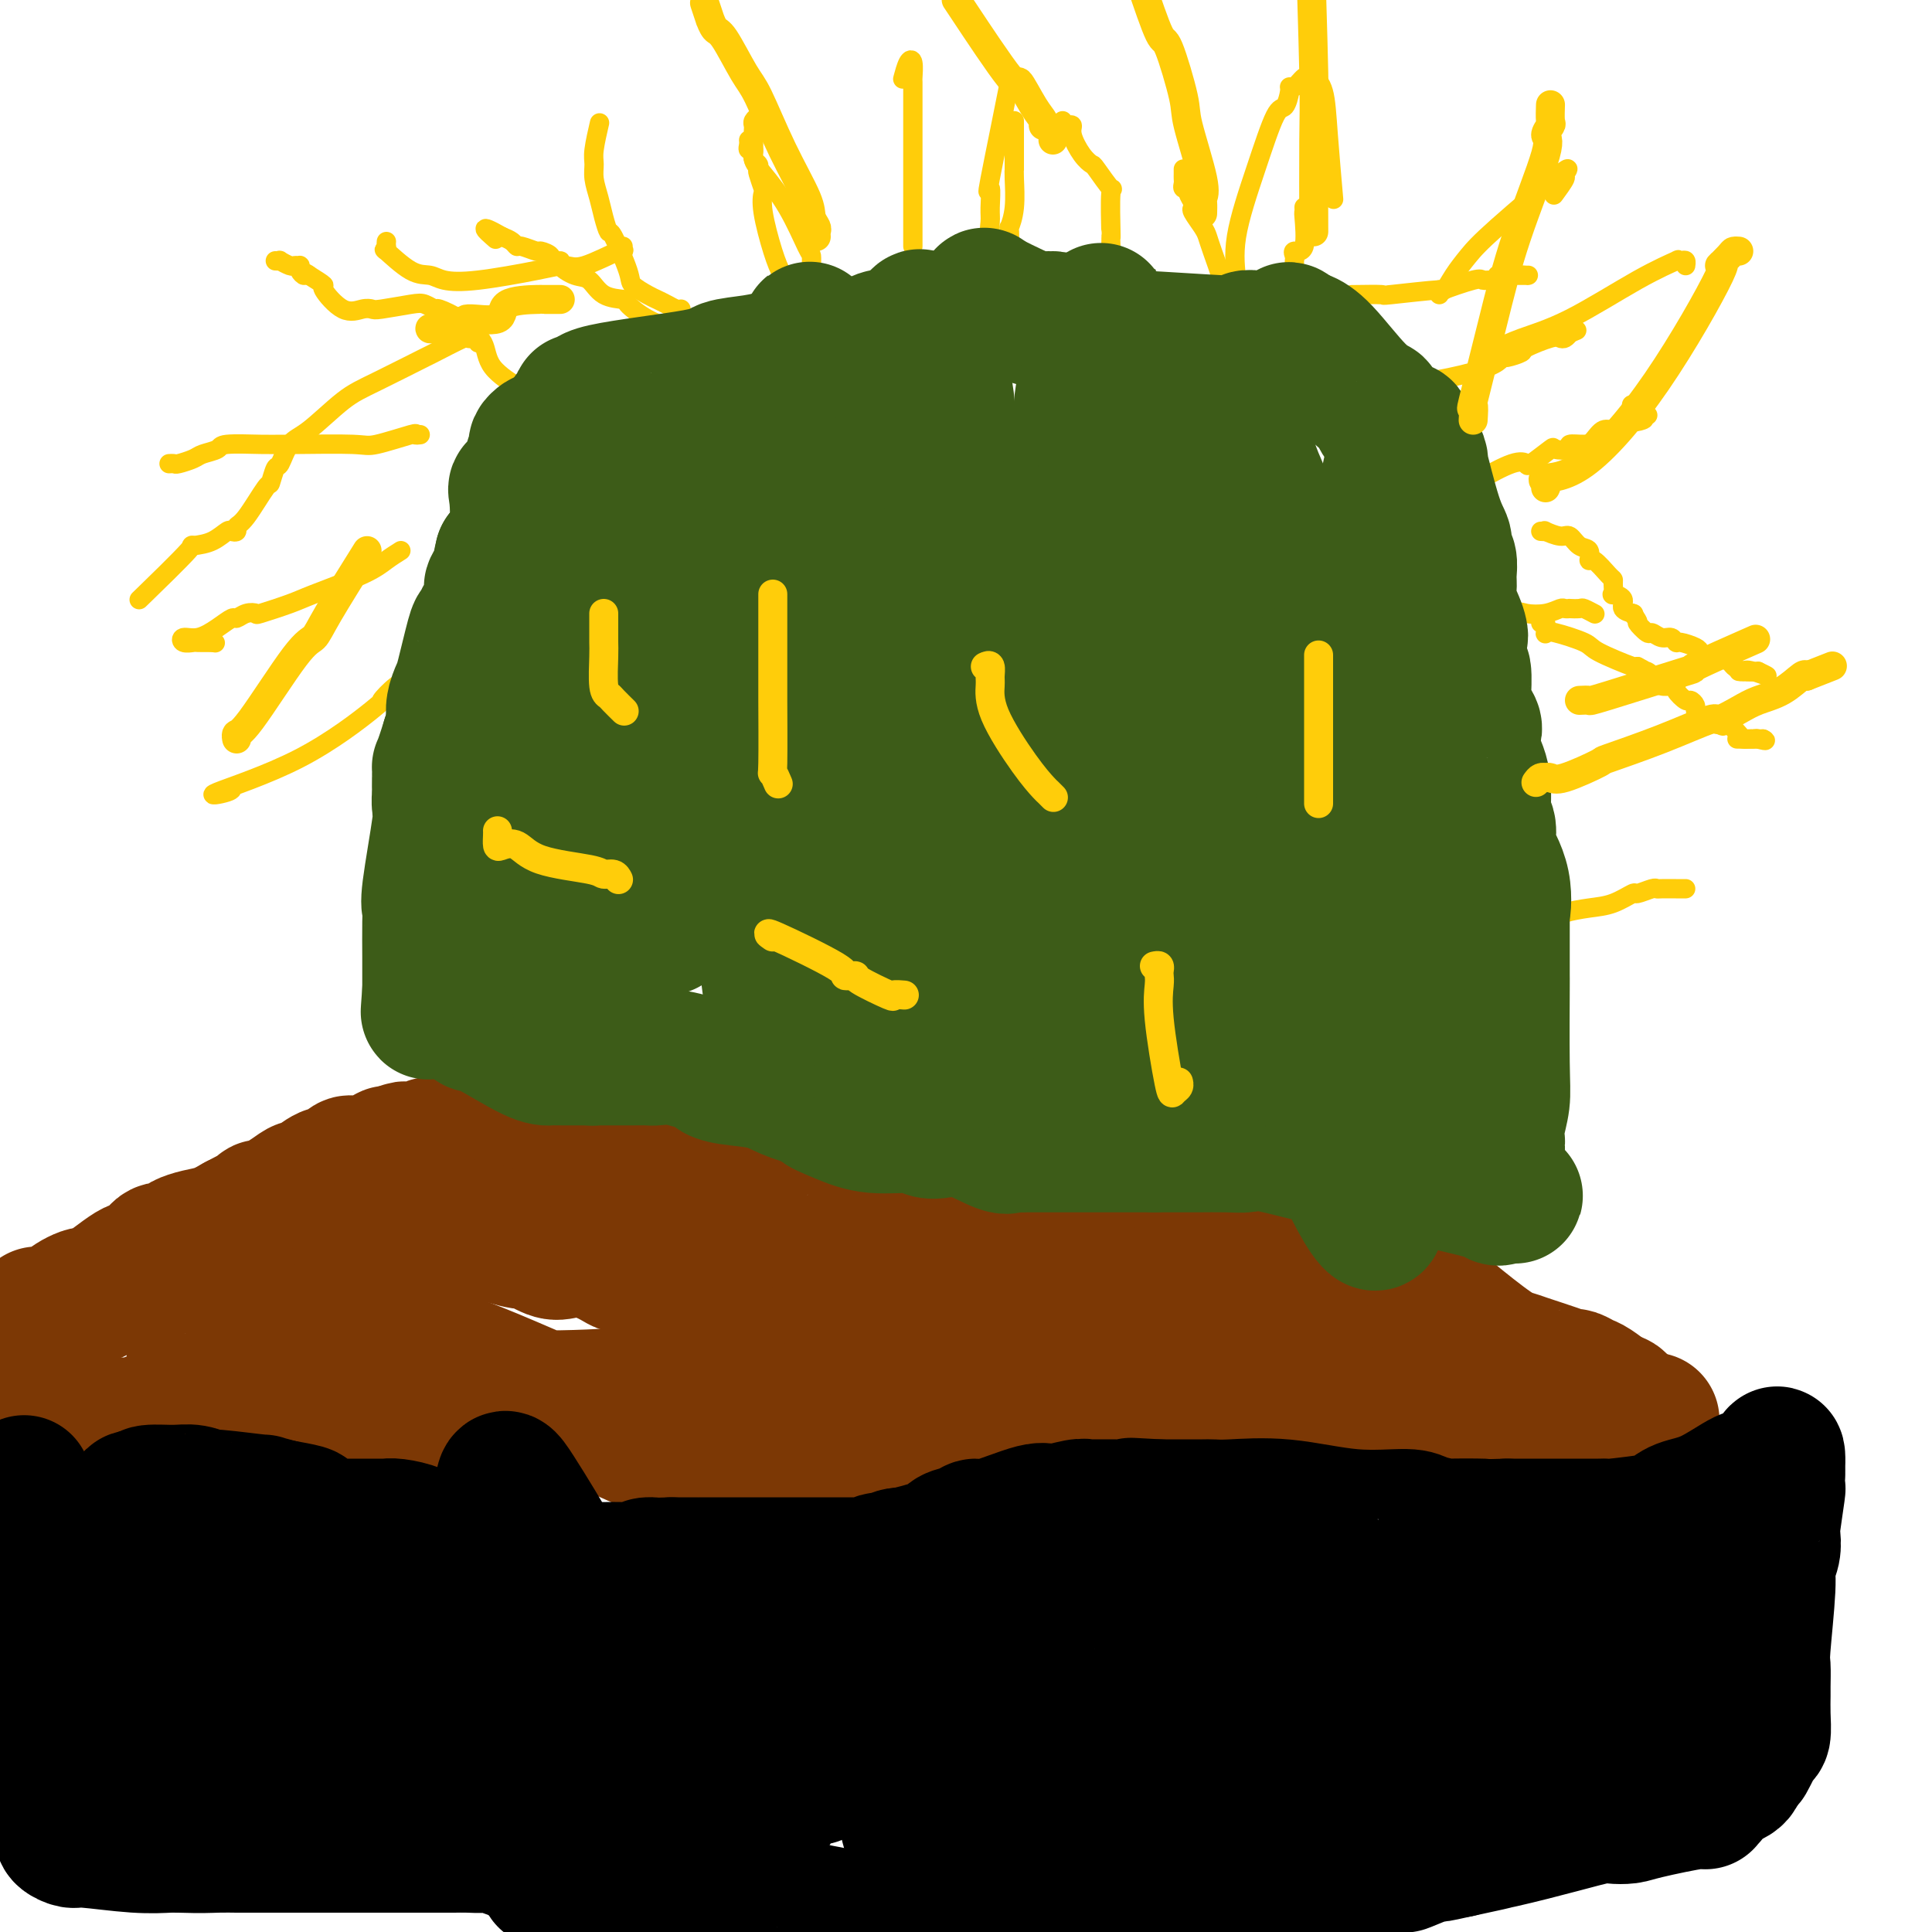 <svg viewBox='0 0 400 400' version='1.1' xmlns='http://www.w3.org/2000/svg' xmlns:xlink='http://www.w3.org/1999/xlink'><g fill='none' stroke='#FFCD0A' stroke-width='4' stroke-linecap='round' stroke-linejoin='round'><path d='M319,129c0.419,-0.223 0.838,-0.446 1,0c0.162,0.446 0.069,1.560 0,2c-0.069,0.440 -0.112,0.206 0,0c0.112,-0.206 0.381,-0.384 2,0c1.619,0.384 4.589,1.330 6,2c1.411,0.670 1.265,1.065 3,2c1.735,0.935 5.353,2.410 7,3c1.647,0.590 1.324,0.295 1,0'/><path d='M339,138c3.277,1.636 1.470,1.226 1,1c-0.470,-0.226 0.398,-0.267 1,0c0.602,0.267 0.938,0.842 1,1c0.062,0.158 -0.151,-0.102 0,0c0.151,0.102 0.666,0.565 1,1c0.334,0.435 0.489,0.842 1,1c0.511,0.158 1.379,0.066 2,0c0.621,-0.066 0.993,-0.106 1,0c0.007,0.106 -0.353,0.357 0,1c0.353,0.643 1.417,1.678 2,2c0.583,0.322 0.685,-0.068 1,0c0.315,0.068 0.844,0.593 1,1c0.156,0.407 -0.061,0.697 0,1c0.061,0.303 0.401,0.620 1,1c0.599,0.380 1.457,0.823 2,1c0.543,0.177 0.772,0.089 1,0'/><path d='M355,149c2.716,1.930 1.505,1.256 1,1c-0.505,-0.256 -0.304,-0.093 0,0c0.304,0.093 0.711,0.116 1,0c0.289,-0.116 0.459,-0.371 1,0c0.541,0.371 1.454,1.367 2,2c0.546,0.633 0.724,0.902 1,1c0.276,0.098 0.648,0.026 1,0c0.352,-0.026 0.683,-0.007 1,0c0.317,0.007 0.621,0.002 1,0c0.379,-0.002 0.833,-0.001 1,0c0.167,0.001 0.048,0.000 0,0c-0.048,-0.000 -0.024,-0.000 0,0'/><path d='M365,153c1.333,0.619 -0.333,0.166 -1,0c-0.667,-0.166 -0.333,-0.045 -1,0c-0.667,0.045 -2.333,0.013 -3,0c-0.667,-0.013 -0.333,-0.006 0,0'/><path d='M319,110c0.501,0.034 1.001,0.069 1,0c-0.001,-0.069 -0.504,-0.241 0,0c0.504,0.241 2.016,0.896 3,1c0.984,0.104 1.442,-0.343 2,0c0.558,0.343 1.218,1.475 2,2c0.782,0.525 1.688,0.441 2,1c0.312,0.559 0.031,1.759 0,2c-0.031,0.241 0.188,-0.478 1,0c0.812,0.478 2.215,2.152 3,3c0.785,0.848 0.950,0.870 1,1c0.050,0.130 -0.017,0.367 0,1c0.017,0.633 0.117,1.662 0,2c-0.117,0.338 -0.451,-0.014 0,0c0.451,0.014 1.688,0.396 2,1c0.312,0.604 -0.301,1.432 0,2c0.301,0.568 1.514,0.877 2,1c0.486,0.123 0.243,0.062 0,0'/><path d='M338,127c1.816,2.493 0.857,1.725 1,2c0.143,0.275 1.387,1.594 2,2c0.613,0.406 0.596,-0.102 1,0c0.404,0.102 1.229,0.815 2,1c0.771,0.185 1.488,-0.158 2,0c0.512,0.158 0.819,0.817 1,1c0.181,0.183 0.238,-0.108 1,0c0.762,0.108 2.231,0.617 3,1c0.769,0.383 0.840,0.642 1,1c0.160,0.358 0.409,0.817 1,1c0.591,0.183 1.522,0.091 2,0c0.478,-0.091 0.501,-0.182 1,0c0.499,0.182 1.474,0.636 2,1c0.526,0.364 0.603,0.636 1,1c0.397,0.364 1.113,0.818 2,1c0.887,0.182 1.943,0.091 3,0'/><path d='M364,139c3.901,1.856 0.654,0.498 -1,0c-1.654,-0.498 -1.715,-0.134 -2,0c-0.285,0.134 -0.796,0.038 -1,0c-0.204,-0.038 -0.102,-0.019 0,0'/><path d='M302,100c-0.321,-0.006 -0.643,-0.013 0,0c0.643,0.013 2.249,0.045 3,0c0.751,-0.045 0.647,-0.167 2,-1c1.353,-0.833 4.163,-2.377 6,-3c1.837,-0.623 2.700,-0.323 3,0c0.300,0.323 0.035,0.671 1,0c0.965,-0.671 3.158,-2.361 4,-3c0.842,-0.639 0.333,-0.225 1,0c0.667,0.225 2.510,0.263 3,0c0.490,-0.263 -0.373,-0.826 0,-1c0.373,-0.174 1.984,0.040 3,0c1.016,-0.040 1.438,-0.335 2,-1c0.562,-0.665 1.264,-1.698 2,-2c0.736,-0.302 1.507,0.129 2,0c0.493,-0.129 0.710,-0.818 1,-1c0.290,-0.182 0.655,0.143 1,0c0.345,-0.143 0.670,-0.755 1,-1c0.330,-0.245 0.665,-0.122 1,0'/><path d='M338,87c5.744,-2.019 2.103,-0.565 1,0c-1.103,0.565 0.332,0.243 1,0c0.668,-0.243 0.571,-0.405 0,-1c-0.571,-0.595 -1.615,-1.622 -2,-2c-0.385,-0.378 -0.110,-0.108 0,0c0.110,0.108 0.055,0.054 0,0'/><path d='M287,79c0.420,0.013 0.841,0.025 1,0c0.159,-0.025 0.057,-0.088 1,0c0.943,0.088 2.933,0.326 6,0c3.067,-0.326 7.212,-1.215 10,-2c2.788,-0.785 4.221,-1.466 5,-2c0.779,-0.534 0.905,-0.921 1,-1c0.095,-0.079 0.158,0.150 1,0c0.842,-0.150 2.463,-0.681 3,-1c0.537,-0.319 -0.011,-0.428 1,-1c1.011,-0.572 3.580,-1.607 5,-2c1.420,-0.393 1.690,-0.144 2,0c0.310,0.144 0.660,0.184 1,0c0.340,-0.184 0.670,-0.592 1,-1'/><path d='M325,69c3.048,-1.238 0.667,-0.333 -1,0c-1.667,0.333 -2.619,0.095 -3,0c-0.381,-0.095 -0.190,-0.048 0,0'/><path d='M280,61c-0.165,0.009 -0.331,0.019 1,0c1.331,-0.019 4.157,-0.065 5,0c0.843,0.065 -0.297,0.242 2,0c2.297,-0.242 8.033,-0.902 10,-1c1.967,-0.098 0.167,0.367 1,0c0.833,-0.367 4.300,-1.566 6,-2c1.700,-0.434 1.634,-0.102 2,0c0.366,0.102 1.165,-0.025 2,0c0.835,0.025 1.707,0.203 2,0c0.293,-0.203 0.008,-0.786 1,-1c0.992,-0.214 3.261,-0.057 4,0c0.739,0.057 -0.050,0.015 0,0c0.050,-0.015 0.941,-0.004 0,0c-0.941,0.004 -3.715,0.001 -5,0c-1.285,-0.001 -1.081,-0.000 -1,0c0.081,0.000 0.041,0.000 0,0'/><path d='M268,56c0.004,-0.330 0.009,-0.661 0,-1c-0.009,-0.339 -0.031,-0.687 0,-1c0.031,-0.313 0.113,-0.591 0,-1c-0.113,-0.409 -0.423,-0.951 0,-1c0.423,-0.049 1.577,0.393 2,-1c0.423,-1.393 0.113,-4.621 0,-6c-0.113,-1.379 -0.031,-0.910 0,-1c0.031,-0.090 0.009,-0.740 0,-1c-0.009,-0.260 -0.004,-0.130 0,0'/><path d='M253,61c-0.054,-0.357 -0.107,-0.713 0,-1c0.107,-0.287 0.375,-0.504 0,-2c-0.375,-1.496 -1.393,-4.271 -2,-6c-0.607,-1.729 -0.803,-2.413 -1,-3c-0.197,-0.587 -0.397,-1.078 -1,-2c-0.603,-0.922 -1.611,-2.275 -2,-3c-0.389,-0.725 -0.161,-0.820 0,-1c0.161,-0.180 0.253,-0.443 0,-1c-0.253,-0.557 -0.852,-1.406 -1,-2c-0.148,-0.594 0.157,-0.932 0,-1c-0.157,-0.068 -0.774,0.136 -1,0c-0.226,-0.136 -0.061,-0.611 0,-1c0.061,-0.389 0.016,-0.692 0,-1c-0.016,-0.308 -0.004,-0.621 0,-1c0.004,-0.379 0.001,-0.822 0,-1c-0.001,-0.178 -0.001,-0.089 0,0'/><path d='M230,51c-0.006,-0.975 -0.012,-1.950 0,-2c0.012,-0.050 0.043,0.825 0,-1c-0.043,-1.825 -0.161,-6.349 0,-8c0.161,-1.651 0.599,-0.427 0,-1c-0.599,-0.573 -2.237,-2.942 -3,-4c-0.763,-1.058 -0.652,-0.806 -1,-1c-0.348,-0.194 -1.155,-0.836 -2,-2c-0.845,-1.164 -1.729,-2.852 -2,-4c-0.271,-1.148 0.071,-1.758 0,-2c-0.071,-0.242 -0.555,-0.116 -1,0c-0.445,0.116 -0.851,0.224 -1,0c-0.149,-0.224 -0.043,-0.778 0,-1c0.043,-0.222 0.021,-0.111 0,0'/><path d='M209,61c0.000,-0.330 0.000,-0.661 0,-1c-0.000,-0.339 -0.001,-0.687 0,-1c0.001,-0.313 0.004,-0.591 0,-1c-0.004,-0.409 -0.015,-0.949 0,-3c0.015,-2.051 0.057,-5.611 0,-7c-0.057,-1.389 -0.211,-0.605 0,-1c0.211,-0.395 0.789,-1.968 1,-4c0.211,-2.032 0.057,-4.523 0,-6c-0.057,-1.477 -0.015,-1.941 0,-2c0.015,-0.059 0.004,0.286 0,0c-0.004,-0.286 -0.001,-1.204 0,-2c0.001,-0.796 0.000,-1.470 0,-2c-0.000,-0.530 -0.000,-0.915 0,-1c0.000,-0.085 0.000,0.131 0,0c-0.000,-0.131 -0.000,-0.608 0,-1c0.000,-0.392 0.000,-0.697 0,-1c-0.000,-0.303 -0.000,-0.603 0,-1c0.000,-0.397 0.000,-0.890 0,-1c-0.000,-0.110 -0.000,0.163 0,0c0.000,-0.163 0.000,-0.761 0,-1c-0.000,-0.239 -0.000,-0.120 0,0'/><path d='M189,51c-0.000,-0.337 -0.000,-0.673 0,-1c0.000,-0.327 0.000,-0.643 0,-1c-0.000,-0.357 -0.000,-0.755 0,-1c0.000,-0.245 0.000,-0.339 0,-2c-0.000,-1.661 -0.000,-4.891 0,-7c0.000,-2.109 0.000,-3.098 0,-4c-0.000,-0.902 -0.000,-1.717 0,-4c0.000,-2.283 0.001,-6.034 0,-8c-0.001,-1.966 -0.003,-2.148 0,-3c0.003,-0.852 0.011,-2.375 0,-3c-0.011,-0.625 -0.042,-0.353 0,-1c0.042,-0.647 0.155,-2.215 0,-3c-0.155,-0.785 -0.580,-0.788 -1,0c-0.420,0.788 -0.834,2.368 -1,3c-0.166,0.632 -0.083,0.316 0,0'/><path d='M168,56c-0.008,-0.206 -0.015,-0.411 0,-1c0.015,-0.589 0.053,-1.561 0,-2c-0.053,-0.439 -0.195,-0.346 -1,-2c-0.805,-1.654 -2.272,-5.055 -4,-8c-1.728,-2.945 -3.717,-5.433 -5,-7c-1.283,-1.567 -1.860,-2.213 -2,-3c-0.140,-0.787 0.159,-1.714 0,-2c-0.159,-0.286 -0.775,0.068 -1,0c-0.225,-0.068 -0.061,-0.557 0,-1c0.061,-0.443 0.017,-0.841 0,-1c-0.017,-0.159 -0.009,-0.080 0,0'/><path d='M138,70c0.386,0.119 0.772,0.237 1,0c0.228,-0.237 0.299,-0.830 0,-1c-0.299,-0.170 -0.966,0.084 -1,0c-0.034,-0.084 0.567,-0.507 0,-1c-0.567,-0.493 -2.301,-1.057 -4,-2c-1.699,-0.943 -3.363,-2.265 -4,-3c-0.637,-0.735 -0.245,-0.883 -1,-1c-0.755,-0.117 -2.655,-0.203 -4,-1c-1.345,-0.797 -2.134,-2.304 -3,-3c-0.866,-0.696 -1.810,-0.582 -3,-1c-1.190,-0.418 -2.628,-1.370 -3,-2c-0.372,-0.630 0.320,-0.938 0,-1c-0.320,-0.062 -1.651,0.123 -2,0c-0.349,-0.123 0.285,-0.554 0,-1c-0.285,-0.446 -1.490,-0.907 -2,-1c-0.510,-0.093 -0.324,0.182 -1,0c-0.676,-0.182 -2.212,-0.822 -3,-1c-0.788,-0.178 -0.828,0.106 -1,0c-0.172,-0.106 -0.478,-0.602 -1,-1c-0.522,-0.398 -1.261,-0.699 -2,-1'/><path d='M104,49c-5.733,-3.267 -3.067,-0.933 -2,0c1.067,0.933 0.533,0.467 0,0'/><path d='M108,80c-0.564,-0.086 -1.128,-0.173 -1,0c0.128,0.173 0.949,0.605 0,0c-0.949,-0.605 -3.666,-2.247 -5,-4c-1.334,-1.753 -1.284,-3.618 -2,-5c-0.716,-1.382 -2.198,-2.283 -3,-3c-0.802,-0.717 -0.925,-1.251 -2,-2c-1.075,-0.749 -3.104,-1.714 -4,-2c-0.896,-0.286 -0.659,0.106 -1,0c-0.341,-0.106 -1.259,-0.709 -2,-1c-0.741,-0.291 -1.306,-0.270 -3,0c-1.694,0.270 -4.518,0.790 -6,1c-1.482,0.210 -1.621,0.110 -2,0c-0.379,-0.110 -0.999,-0.231 -2,0c-1.001,0.231 -2.382,0.815 -4,0c-1.618,-0.815 -3.474,-3.027 -4,-4c-0.526,-0.973 0.278,-0.707 0,-1c-0.278,-0.293 -1.639,-1.147 -3,-2'/><path d='M64,57c-1.250,-1.039 -0.874,-0.135 -1,0c-0.126,0.135 -0.753,-0.499 -1,-1c-0.247,-0.501 -0.112,-0.870 0,-1c0.112,-0.130 0.203,-0.021 0,0c-0.203,0.021 -0.699,-0.047 -1,0c-0.301,0.047 -0.407,0.209 -1,0c-0.593,-0.209 -1.675,-0.788 -2,-1c-0.325,-0.212 0.105,-0.057 0,0c-0.105,0.057 -0.744,0.016 -1,0c-0.256,-0.016 -0.128,-0.008 0,0'/><path d='M87,90c-0.503,0.061 -1.006,0.121 -1,0c0.006,-0.121 0.522,-0.425 -1,0c-1.522,0.425 -5.082,1.578 -7,2c-1.918,0.422 -2.196,0.112 -5,0c-2.804,-0.112 -8.136,-0.027 -11,0c-2.864,0.027 -3.261,-0.004 -4,0c-0.739,0.004 -1.821,0.042 -4,0c-2.179,-0.042 -5.456,-0.165 -7,0c-1.544,0.165 -1.355,0.619 -2,1c-0.645,0.381 -2.124,0.691 -3,1c-0.876,0.309 -1.149,0.619 -2,1c-0.851,0.381 -2.280,0.834 -3,1c-0.720,0.166 -0.732,0.045 -1,0c-0.268,-0.045 -0.791,-0.013 -1,0c-0.209,0.013 -0.105,0.006 0,0'/><path d='M83,114c-0.977,0.615 -1.954,1.230 -3,2c-1.046,0.770 -2.159,1.695 -5,3c-2.841,1.305 -7.408,2.990 -10,4c-2.592,1.010 -3.209,1.347 -5,2c-1.791,0.653 -4.755,1.624 -6,2c-1.245,0.376 -0.773,0.159 -1,0c-0.227,-0.159 -1.155,-0.259 -2,0c-0.845,0.259 -1.606,0.877 -2,1c-0.394,0.123 -0.419,-0.251 -1,0c-0.581,0.251 -1.718,1.125 -3,2c-1.282,0.875 -2.710,1.751 -4,2c-1.290,0.249 -2.442,-0.129 -3,0c-0.558,0.129 -0.521,0.767 0,1c0.521,0.233 1.525,0.063 2,0c0.475,-0.063 0.421,-0.018 1,0c0.579,0.018 1.789,0.009 3,0'/><path d='M44,133c1.000,0.167 0.500,0.083 0,0'/><path d='M87,137c-0.292,0.330 -0.584,0.660 -1,1c-0.416,0.340 -0.956,0.689 -1,1c-0.044,0.311 0.408,0.583 0,1c-0.408,0.417 -1.677,0.978 -3,2c-1.323,1.022 -2.701,2.506 -3,3c-0.299,0.494 0.480,-0.001 -2,2c-2.480,2.001 -8.220,6.497 -15,10c-6.780,3.503 -14.601,6.011 -17,7c-2.399,0.989 0.623,0.459 2,0c1.377,-0.459 1.108,-0.845 1,-1c-0.108,-0.155 -0.054,-0.077 0,0'/><path d='M99,71c0.078,-0.416 0.156,-0.832 0,-1c-0.156,-0.168 -0.545,-0.088 -1,0c-0.455,0.088 -0.977,0.183 -1,0c-0.023,-0.183 0.454,-0.646 -1,0c-1.454,0.646 -4.840,2.400 -6,3c-1.160,0.600 -0.096,0.045 -2,1c-1.904,0.955 -6.776,3.420 -10,5c-3.224,1.580 -4.800,2.277 -7,4c-2.200,1.723 -5.024,4.474 -7,6c-1.976,1.526 -3.104,1.829 -4,3c-0.896,1.171 -1.559,3.210 -2,4c-0.441,0.790 -0.658,0.330 -1,1c-0.342,0.670 -0.809,2.470 -1,3c-0.191,0.530 -0.107,-0.211 -1,1c-0.893,1.211 -2.763,4.375 -4,6c-1.237,1.625 -1.842,1.710 -2,2c-0.158,0.290 0.132,0.785 0,1c-0.132,0.215 -0.685,0.150 -1,0c-0.315,-0.150 -0.393,-0.387 -1,0c-0.607,0.387 -1.745,1.396 -3,2c-1.255,0.604 -2.628,0.802 -4,1'/><path d='M40,113c-1.083,0.310 0.708,-0.917 -1,1c-1.708,1.917 -6.917,6.976 -9,9c-2.083,2.024 -1.042,1.012 0,0'/><path d='M129,51c-0.074,0.515 -0.147,1.029 0,1c0.147,-0.029 0.516,-0.603 -1,0c-1.516,0.603 -4.916,2.383 -7,3c-2.084,0.617 -2.850,0.070 -4,0c-1.150,-0.070 -2.682,0.335 -6,1c-3.318,0.665 -8.421,1.588 -12,2c-3.579,0.412 -5.635,0.311 -7,0c-1.365,-0.311 -2.040,-0.832 -3,-1c-0.960,-0.168 -2.205,0.018 -4,-1c-1.795,-1.018 -4.141,-3.240 -5,-4c-0.859,-0.760 -0.230,-0.059 0,0c0.230,0.059 0.062,-0.522 0,-1c-0.062,-0.478 -0.018,-0.851 0,-1c0.018,-0.149 0.009,-0.075 0,0'/><path d='M141,64c-0.247,0.087 -0.494,0.175 -1,0c-0.506,-0.175 -1.271,-0.611 -2,-1c-0.729,-0.389 -1.421,-0.729 -2,-1c-0.579,-0.271 -1.044,-0.473 -2,-1c-0.956,-0.527 -2.403,-1.379 -3,-2c-0.597,-0.621 -0.345,-1.012 -1,-3c-0.655,-1.988 -2.218,-5.575 -3,-7c-0.782,-1.425 -0.784,-0.689 -1,-1c-0.216,-0.311 -0.647,-1.669 -1,-3c-0.353,-1.331 -0.627,-2.634 -1,-4c-0.373,-1.366 -0.846,-2.794 -1,-4c-0.154,-1.206 0.010,-2.189 0,-3c-0.010,-0.811 -0.195,-1.449 0,-3c0.195,-1.551 0.770,-4.015 1,-5c0.230,-0.985 0.115,-0.493 0,0'/><path d='M165,66c0.065,-0.066 0.129,-0.131 0,-1c-0.129,-0.869 -0.452,-2.541 -1,-4c-0.548,-1.459 -1.323,-2.703 -2,-4c-0.677,-1.297 -1.257,-2.645 -2,-5c-0.743,-2.355 -1.649,-5.716 -2,-8c-0.351,-2.284 -0.145,-3.491 0,-4c0.145,-0.509 0.231,-0.321 0,-1c-0.231,-0.679 -0.780,-2.227 -1,-3c-0.220,-0.773 -0.111,-0.773 0,-1c0.111,-0.227 0.226,-0.680 0,-1c-0.226,-0.320 -0.792,-0.505 -1,-1c-0.208,-0.495 -0.057,-1.298 0,-2c0.057,-0.702 0.019,-1.302 0,-2c-0.019,-0.698 -0.019,-1.494 0,-2c0.019,-0.506 0.057,-0.723 0,-1c-0.057,-0.277 -0.208,-0.613 0,-1c0.208,-0.387 0.774,-0.825 1,-1c0.226,-0.175 0.113,-0.088 0,0'/><path d='M210,58c-0.793,-0.568 -1.586,-1.135 -2,-1c-0.414,0.135 -0.450,0.974 -1,0c-0.550,-0.974 -1.616,-3.761 -2,-6c-0.384,-2.239 -0.088,-3.929 0,-5c0.088,-1.071 -0.034,-1.521 0,-3c0.034,-1.479 0.223,-3.987 0,-4c-0.223,-0.013 -0.858,2.469 0,-2c0.858,-4.469 3.209,-15.889 4,-20c0.791,-4.111 0.021,-0.915 0,0c-0.021,0.915 0.708,-0.453 1,-1c0.292,-0.547 0.146,-0.274 0,0'/><path d='M255,65c0.429,0.124 0.859,0.247 1,0c0.141,-0.247 -0.005,-0.866 0,-2c0.005,-1.134 0.162,-2.785 0,-5c-0.162,-2.215 -0.642,-4.996 0,-9c0.642,-4.004 2.406,-9.231 4,-14c1.594,-4.769 3.018,-9.080 4,-11c0.982,-1.920 1.524,-1.450 2,-2c0.476,-0.550 0.887,-2.119 1,-3c0.113,-0.881 -0.073,-1.075 0,-1c0.073,0.075 0.405,0.418 1,0c0.595,-0.418 1.455,-1.596 2,-2c0.545,-0.404 0.777,-0.033 1,0c0.223,0.033 0.438,-0.273 1,0c0.562,0.273 1.470,1.125 2,3c0.530,1.875 0.681,4.774 1,9c0.319,4.226 0.805,9.779 1,12c0.195,2.221 0.097,1.111 0,0'/><path d='M298,61c-0.071,-0.488 -0.143,-0.976 0,-1c0.143,-0.024 0.499,0.415 1,0c0.501,-0.415 1.145,-1.683 2,-3c0.855,-1.317 1.919,-2.681 3,-4c1.081,-1.319 2.177,-2.591 6,-6c3.823,-3.409 10.372,-8.955 13,-11c2.628,-2.045 1.333,-0.589 1,0c-0.333,0.589 0.295,0.313 0,1c-0.295,0.687 -1.513,2.339 -2,3c-0.487,0.661 -0.244,0.330 0,0'/><path d='M307,72c0.292,-0.043 0.585,-0.087 1,0c0.415,0.087 0.953,0.303 2,0c1.047,-0.303 2.602,-1.125 5,-2c2.398,-0.875 5.640,-1.803 10,-4c4.360,-2.197 9.837,-5.661 14,-8c4.163,-2.339 7.010,-3.551 8,-4c0.990,-0.449 0.122,-0.134 0,0c-0.122,0.134 0.503,0.087 1,0c0.497,-0.087 0.864,-0.216 1,0c0.136,0.216 0.039,0.776 0,1c-0.039,0.224 -0.019,0.112 0,0'/><path d='M296,132c0.749,-0.036 1.497,-0.073 2,0c0.503,0.073 0.760,0.255 2,0c1.240,-0.255 3.464,-0.948 6,-2c2.536,-1.052 5.386,-2.464 7,-3c1.614,-0.536 1.992,-0.196 3,0c1.008,0.196 2.646,0.249 4,0c1.354,-0.249 2.422,-0.798 3,-1c0.578,-0.202 0.664,-0.055 1,0c0.336,0.055 0.920,0.018 1,0c0.080,-0.018 -0.346,-0.019 0,0c0.346,0.019 1.464,0.057 2,0c0.536,-0.057 0.490,-0.208 1,0c0.510,0.208 1.574,0.774 2,1c0.426,0.226 0.213,0.113 0,0'/><path d='M321,190c0.316,0.087 0.632,0.173 1,0c0.368,-0.173 0.790,-0.606 2,-1c1.210,-0.394 3.210,-0.750 5,-1c1.790,-0.250 3.369,-0.393 5,-1c1.631,-0.607 3.314,-1.679 4,-2c0.686,-0.321 0.377,0.110 1,0c0.623,-0.110 2.180,-0.762 3,-1c0.820,-0.238 0.903,-0.064 1,0c0.097,0.064 0.208,0.017 1,0c0.792,-0.017 2.264,-0.005 3,0c0.736,0.005 0.737,0.001 1,0c0.263,-0.001 0.790,-0.000 1,0c0.210,0.000 0.105,0.000 0,0'/></g>
<g fill='none' stroke='#7C3805' stroke-width='4' stroke-linecap='round' stroke-linejoin='round'><path d='M93,234c-0.635,-0.235 -1.270,-0.469 -2,0c-0.730,0.469 -1.554,1.643 -2,2c-0.446,0.357 -0.515,-0.102 -1,0c-0.485,0.102 -1.387,0.763 -2,1c-0.613,0.237 -0.938,0.048 -1,0c-0.062,-0.048 0.138,0.044 0,0c-0.138,-0.044 -0.614,-0.223 -1,0c-0.386,0.223 -0.683,0.848 -1,1c-0.317,0.152 -0.653,-0.171 -1,0c-0.347,0.171 -0.706,0.834 -1,1c-0.294,0.166 -0.524,-0.165 -1,0c-0.476,0.165 -1.200,0.828 -2,1c-0.800,0.172 -1.677,-0.146 -2,0c-0.323,0.146 -0.092,0.756 0,1c0.092,0.244 0.046,0.122 0,0'/></g>
<g fill='none' stroke='#7C3805' stroke-width='28' stroke-linecap='round' stroke-linejoin='round'><path d='M342,294c-0.350,0.000 -0.700,0.001 -1,0c-0.300,-0.001 -0.551,-0.002 -1,0c-0.449,0.002 -1.096,0.007 -2,0c-0.904,-0.007 -2.065,-0.025 -3,0c-0.935,0.025 -1.643,0.095 -3,0c-1.357,-0.095 -3.361,-0.355 -5,-1c-1.639,-0.645 -2.911,-1.676 -4,-2c-1.089,-0.324 -1.995,0.058 -3,0c-1.005,-0.058 -2.110,-0.554 -3,-1c-0.890,-0.446 -1.566,-0.840 -2,-1c-0.434,-0.160 -0.627,-0.085 -1,0c-0.373,0.085 -0.925,0.182 -1,0c-0.075,-0.182 0.328,-0.641 0,-1c-0.328,-0.359 -1.386,-0.617 -2,-1c-0.614,-0.383 -0.784,-0.890 -1,-1c-0.216,-0.110 -0.478,0.178 -1,0c-0.522,-0.178 -1.305,-0.821 -2,-1c-0.695,-0.179 -1.303,0.106 -2,0c-0.697,-0.106 -1.485,-0.602 -2,-1c-0.515,-0.398 -0.758,-0.699 -1,-1'/><path d='M302,283c-4.474,-1.547 -3.158,-0.415 -3,0c0.158,0.415 -0.843,0.111 -1,0c-0.157,-0.111 0.531,-0.030 0,0c-0.531,0.030 -2.279,0.008 -3,0c-0.721,-0.008 -0.413,-0.002 -1,0c-0.587,0.002 -2.069,-0.000 -3,0c-0.931,0.000 -1.312,0.004 -2,0c-0.688,-0.004 -1.685,-0.015 -3,0c-1.315,0.015 -2.948,0.056 -4,0c-1.052,-0.056 -1.522,-0.207 -2,0c-0.478,0.207 -0.965,0.774 -3,1c-2.035,0.226 -5.618,0.113 -7,0c-1.382,-0.113 -0.564,-0.226 -1,0c-0.436,0.226 -2.127,0.793 -3,1c-0.873,0.207 -0.927,0.056 -1,0c-0.073,-0.056 -0.164,-0.016 -1,0c-0.836,0.016 -2.418,0.008 -4,0'/><path d='M260,285c-6.903,0.535 -3.160,0.874 -2,1c1.160,0.126 -0.263,0.040 -1,0c-0.737,-0.040 -0.788,-0.035 -1,0c-0.212,0.035 -0.586,0.100 -1,0c-0.414,-0.100 -0.867,-0.367 -1,0c-0.133,0.367 0.056,1.366 -1,2c-1.056,0.634 -3.357,0.902 -4,1c-0.643,0.098 0.371,0.026 0,0c-0.371,-0.026 -2.126,-0.007 -3,0c-0.874,0.007 -0.865,0.002 -1,0c-0.135,-0.002 -0.414,-0.001 -1,0c-0.586,0.001 -1.481,0.000 -2,0c-0.519,-0.000 -0.664,-0.000 -1,0c-0.336,0.000 -0.864,0.000 -1,0c-0.136,-0.000 0.118,-0.000 0,0c-0.118,0.000 -0.609,0.000 -1,0c-0.391,-0.000 -0.682,-0.000 -1,0c-0.318,0.000 -0.663,0.000 -1,0c-0.337,-0.000 -0.668,-0.000 -1,0c-0.332,0.000 -0.666,0.000 -1,0c-0.334,-0.000 -0.667,-0.000 -1,0'/><path d='M234,289c-4.901,0.619 -4.153,0.166 -4,0c0.153,-0.166 -0.289,-0.044 -1,0c-0.711,0.044 -1.690,0.012 -2,0c-0.310,-0.012 0.048,-0.003 0,0c-0.048,0.003 -0.503,0.001 -1,0c-0.497,-0.001 -1.036,-0.000 -2,0c-0.964,0.000 -2.352,0.000 -3,0c-0.648,-0.000 -0.554,-0.000 -1,0c-0.446,0.000 -1.430,0.000 -2,0c-0.570,-0.000 -0.726,-0.000 -1,0c-0.274,0.000 -0.667,0.000 -1,0c-0.333,-0.000 -0.605,-0.000 -1,0c-0.395,0.000 -0.914,0.000 -1,0c-0.086,-0.000 0.261,-0.000 0,0c-0.261,0.000 -1.131,0.000 -2,0'/><path d='M212,289c-4.411,-0.000 -4.438,-0.000 -5,0c-0.562,0.000 -1.660,0.000 -2,0c-0.340,-0.000 0.078,-0.001 0,0c-0.078,0.001 -0.653,0.004 -1,0c-0.347,-0.004 -0.465,-0.016 -1,0c-0.535,0.016 -1.488,0.061 -2,0c-0.512,-0.061 -0.585,-0.226 -1,0c-0.415,0.226 -1.172,0.844 -2,1c-0.828,0.156 -1.726,-0.150 -2,0c-0.274,0.150 0.078,0.757 0,1c-0.078,0.243 -0.584,0.122 -1,0c-0.416,-0.122 -0.742,-0.244 -1,0c-0.258,0.244 -0.449,0.854 -1,1c-0.551,0.146 -1.463,-0.171 -2,0c-0.537,0.171 -0.701,0.829 -1,1c-0.299,0.171 -0.734,-0.146 -1,0c-0.266,0.146 -0.362,0.756 -1,1c-0.638,0.244 -1.819,0.122 -3,0'/><path d='M185,294c-5.196,1.000 -4.688,1.000 -5,1c-0.312,-0.000 -1.446,-0.001 -2,0c-0.554,0.001 -0.528,0.004 -1,0c-0.472,-0.004 -1.442,-0.016 -2,0c-0.558,0.016 -0.702,0.061 -1,0c-0.298,-0.061 -0.749,-0.227 -1,0c-0.251,0.227 -0.303,0.845 -1,1c-0.697,0.155 -2.041,-0.155 -3,0c-0.959,0.155 -1.535,0.774 -2,1c-0.465,0.226 -0.820,0.059 -2,0c-1.180,-0.059 -3.184,-0.008 -4,0c-0.816,0.008 -0.445,-0.026 -1,0c-0.555,0.026 -2.035,0.112 -3,0c-0.965,-0.112 -1.413,-0.422 -2,0c-0.587,0.422 -1.312,1.575 -2,2c-0.688,0.425 -1.339,0.121 -2,0c-0.661,-0.121 -1.330,-0.061 -2,0'/><path d='M149,299c-5.733,0.774 -2.065,0.207 -1,0c1.065,-0.207 -0.474,-0.056 -1,0c-0.526,0.056 -0.040,0.015 0,0c0.040,-0.015 -0.367,-0.004 -1,0c-0.633,0.004 -1.492,0.001 -2,0c-0.508,-0.001 -0.665,-0.001 -1,0c-0.335,0.001 -0.849,0.003 -1,0c-0.151,-0.003 0.059,-0.011 0,0c-0.059,0.011 -0.388,0.041 -1,0c-0.612,-0.041 -1.506,-0.154 -2,0c-0.494,0.154 -0.587,0.573 -1,0c-0.413,-0.573 -1.147,-2.140 -2,-3c-0.853,-0.860 -1.827,-1.014 -2,-1c-0.173,0.014 0.453,0.196 0,0c-0.453,-0.196 -1.987,-0.770 -3,-1c-1.013,-0.230 -1.507,-0.115 -2,0'/><path d='M129,294c-3.272,-0.774 -1.451,-0.207 -1,0c0.451,0.207 -0.469,0.056 -1,0c-0.531,-0.056 -0.675,-0.015 -1,0c-0.325,0.015 -0.833,0.004 -1,0c-0.167,-0.004 0.005,-0.001 0,0c-0.005,0.001 -0.186,0.000 -1,0c-0.814,-0.000 -2.259,-0.000 -3,0c-0.741,0.000 -0.777,0.000 -1,0c-0.223,-0.000 -0.634,-0.000 -1,0c-0.366,0.000 -0.689,0.000 -1,0c-0.311,-0.000 -0.611,-0.000 -1,0c-0.389,0.000 -0.869,0.000 -1,0c-0.131,-0.000 0.086,-0.000 0,0c-0.086,0.000 -0.474,0.000 -1,0c-0.526,-0.000 -1.191,-0.000 -2,0c-0.809,0.000 -1.763,0.000 -2,0c-0.237,-0.000 0.244,-0.000 0,0c-0.244,0.000 -1.213,0.000 -2,0c-0.787,-0.000 -1.394,-0.000 -2,0'/><path d='M107,294c-3.299,0.000 -0.545,0.001 0,0c0.545,-0.001 -1.119,-0.004 -2,0c-0.881,0.004 -0.979,0.013 -1,0c-0.021,-0.013 0.035,-0.050 -1,0c-1.035,0.050 -3.159,0.185 -4,0c-0.841,-0.185 -0.397,-0.691 -1,-1c-0.603,-0.309 -2.252,-0.423 -4,-1c-1.748,-0.577 -3.596,-1.619 -5,-2c-1.404,-0.381 -2.365,-0.102 -3,0c-0.635,0.102 -0.944,0.027 -1,0c-0.056,-0.027 0.140,-0.007 0,0c-0.140,0.007 -0.615,0.002 -1,0c-0.385,-0.002 -0.679,-0.001 -1,0c-0.321,0.001 -0.668,0.000 -1,0c-0.332,-0.000 -0.650,-0.000 -1,0c-0.350,0.000 -0.733,0.000 -1,0c-0.267,-0.000 -0.418,-0.000 -1,0c-0.582,0.000 -1.595,0.000 -3,0c-1.405,-0.000 -3.203,-0.000 -5,0'/><path d='M71,290c-5.904,-0.623 -2.665,-0.181 -2,0c0.665,0.181 -1.246,0.102 -2,0c-0.754,-0.102 -0.352,-0.225 0,0c0.352,0.225 0.655,0.800 0,1c-0.655,0.200 -2.267,0.026 -3,0c-0.733,-0.026 -0.588,0.096 -1,0c-0.412,-0.096 -1.380,-0.410 -2,0c-0.620,0.410 -0.891,1.546 -1,2c-0.109,0.454 -0.054,0.227 0,0'/><path d='M36,294c0.086,-0.001 0.173,-0.001 0,0c-0.173,0.001 -0.605,0.004 -1,0c-0.395,-0.004 -0.753,-0.015 -1,0c-0.247,0.015 -0.382,0.057 -1,0c-0.618,-0.057 -1.720,-0.211 -2,0c-0.280,0.211 0.262,0.789 -1,1c-1.262,0.211 -4.328,0.057 -6,0c-1.672,-0.057 -1.950,-0.015 -2,0c-0.050,0.015 0.129,0.004 0,0c-0.129,-0.004 -0.564,-0.002 -1,0'/><path d='M21,295c-2.503,0.155 -1.262,0.042 -1,0c0.262,-0.042 -0.455,-0.011 -1,0c-0.545,0.011 -0.920,0.004 -1,0c-0.080,-0.004 0.133,-0.004 0,0c-0.133,0.004 -0.611,0.012 -1,0c-0.389,-0.012 -0.688,-0.045 -1,0c-0.312,0.045 -0.637,0.168 -1,0c-0.363,-0.168 -0.763,-0.626 -1,-1c-0.237,-0.374 -0.312,-0.663 0,0c0.312,0.663 1.012,2.280 0,0c-1.012,-2.280 -3.735,-8.456 -5,-12c-1.265,-3.544 -1.071,-4.455 -1,-5c0.071,-0.545 0.019,-0.724 0,-1c-0.019,-0.276 -0.005,-0.650 0,-1c0.005,-0.350 0.003,-0.675 0,-1'/><path d='M8,274c-0.889,-3.409 0.390,-1.430 1,-1c0.610,0.430 0.553,-0.689 1,-1c0.447,-0.311 1.398,0.185 2,0c0.602,-0.185 0.853,-1.051 2,-2c1.147,-0.949 3.189,-1.982 4,-2c0.811,-0.018 0.391,0.979 2,0c1.609,-0.979 5.247,-3.933 7,-5c1.753,-1.067 1.621,-0.247 2,0c0.379,0.247 1.268,-0.081 2,-1c0.732,-0.919 1.308,-2.431 2,-3c0.692,-0.569 1.500,-0.194 2,0c0.500,0.194 0.692,0.207 1,0c0.308,-0.207 0.732,-0.636 1,-1c0.268,-0.364 0.381,-0.665 1,-1c0.619,-0.335 1.744,-0.706 3,-1c1.256,-0.294 2.645,-0.513 4,-1c1.355,-0.487 2.678,-1.244 4,-2'/><path d='M49,253c6.767,-3.509 3.184,-1.783 2,-1c-1.184,0.783 0.029,0.623 1,0c0.971,-0.623 1.699,-1.708 2,-2c0.301,-0.292 0.175,0.209 1,0c0.825,-0.209 2.600,-1.130 4,-2c1.400,-0.870 2.423,-1.691 3,-2c0.577,-0.309 0.706,-0.105 1,0c0.294,0.105 0.751,0.112 1,0c0.249,-0.112 0.290,-0.341 1,-1c0.710,-0.659 2.088,-1.746 3,-2c0.912,-0.254 1.358,0.324 2,0c0.642,-0.324 1.481,-1.552 2,-2c0.519,-0.448 0.719,-0.118 1,0c0.281,0.118 0.642,0.024 1,0c0.358,-0.024 0.712,0.021 1,0c0.288,-0.021 0.510,-0.109 1,0c0.490,0.109 1.247,0.414 2,0c0.753,-0.414 1.501,-1.547 2,-2c0.499,-0.453 0.750,-0.227 1,0'/><path d='M81,239c5.065,-2.168 1.726,-0.589 1,0c-0.726,0.589 1.160,0.187 2,0c0.840,-0.187 0.634,-0.159 1,0c0.366,0.159 1.302,0.450 2,0c0.698,-0.450 1.156,-1.641 2,-2c0.844,-0.359 2.072,0.114 3,0c0.928,-0.114 1.556,-0.815 2,-1c0.444,-0.185 0.704,0.144 2,0c1.296,-0.144 3.629,-0.763 5,-1c1.371,-0.237 1.782,-0.092 2,0c0.218,0.092 0.244,0.130 1,0c0.756,-0.130 2.242,-0.427 3,0c0.758,0.427 0.789,1.577 1,2c0.211,0.423 0.604,0.119 1,0c0.396,-0.119 0.797,-0.052 2,0c1.203,0.052 3.209,0.091 4,0c0.791,-0.091 0.369,-0.312 1,0c0.631,0.312 2.316,1.156 4,2'/><path d='M120,239c3.777,1.088 3.721,1.807 4,2c0.279,0.193 0.894,-0.141 2,0c1.106,0.141 2.702,0.756 4,1c1.298,0.244 2.297,0.117 3,0c0.703,-0.117 1.111,-0.223 2,0c0.889,0.223 2.259,0.776 4,1c1.741,0.224 3.855,0.120 5,0c1.145,-0.120 1.323,-0.256 3,0c1.677,0.256 4.853,0.904 6,1c1.147,0.096 0.266,-0.361 1,0c0.734,0.361 3.083,1.541 4,2c0.917,0.459 0.403,0.198 1,0c0.597,-0.198 2.304,-0.331 5,0c2.696,0.331 6.380,1.128 10,2c3.620,0.872 7.177,1.821 11,3c3.823,1.179 7.911,2.590 12,4'/><path d='M197,255c12.465,2.354 5.126,0.238 3,0c-2.126,-0.238 0.959,1.400 3,2c2.041,0.600 3.038,0.161 4,0c0.962,-0.161 1.888,-0.044 3,0c1.112,0.044 2.410,0.014 3,0c0.590,-0.014 0.471,-0.011 2,0c1.529,0.011 4.707,0.031 7,0c2.293,-0.031 3.700,-0.114 5,0c1.300,0.114 2.491,0.423 4,0c1.509,-0.423 3.334,-1.578 6,-2c2.666,-0.422 6.172,-0.110 8,0c1.828,0.110 1.977,0.018 2,0c0.023,-0.018 -0.079,0.037 1,0c1.079,-0.037 3.339,-0.164 5,0c1.661,0.164 2.724,0.621 5,1c2.276,0.379 5.765,0.679 8,1c2.235,0.321 3.217,0.663 4,1c0.783,0.337 1.367,0.668 3,1c1.633,0.332 4.317,0.666 7,1'/><path d='M280,260c4.578,1.040 2.523,1.141 2,1c-0.523,-0.141 0.487,-0.523 2,0c1.513,0.523 3.528,1.951 5,3c1.472,1.049 2.400,1.720 3,2c0.600,0.280 0.871,0.168 2,1c1.129,0.832 3.117,2.608 6,5c2.883,2.392 6.660,5.401 9,7c2.340,1.599 3.242,1.786 4,2c0.758,0.214 1.372,0.453 3,1c1.628,0.547 4.269,1.402 6,2c1.731,0.598 2.552,0.939 3,1c0.448,0.061 0.522,-0.159 1,0c0.478,0.159 1.359,0.697 2,1c0.641,0.303 1.040,0.372 2,1c0.960,0.628 2.480,1.814 4,3'/><path d='M334,290c3.810,1.718 0.835,0.512 0,0c-0.835,-0.512 0.471,-0.332 1,0c0.529,0.332 0.281,0.814 0,1c-0.281,0.186 -0.597,0.074 -1,0c-0.403,-0.074 -0.894,-0.111 -1,0c-0.106,0.111 0.174,0.369 -2,1c-2.174,0.631 -6.803,1.635 -9,2c-2.197,0.365 -1.963,0.093 -2,0c-0.037,-0.093 -0.345,-0.006 -2,0c-1.655,0.006 -4.657,-0.069 -7,0c-2.343,0.069 -4.026,0.284 -6,0c-1.974,-0.284 -4.241,-1.066 -5,-1c-0.759,0.066 -0.012,0.979 -2,0c-1.988,-0.979 -6.711,-3.851 -9,-5c-2.289,-1.149 -2.145,-0.574 -2,0'/><path d='M287,288c-3.234,-1.105 -2.321,-0.867 -2,-1c0.321,-0.133 0.048,-0.637 -1,-1c-1.048,-0.363 -2.871,-0.583 -4,-1c-1.129,-0.417 -1.562,-1.029 -3,-2c-1.438,-0.971 -3.879,-2.300 -5,-3c-1.121,-0.700 -0.921,-0.772 -1,-1c-0.079,-0.228 -0.437,-0.612 -1,-1c-0.563,-0.388 -1.330,-0.781 -2,-1c-0.670,-0.219 -1.244,-0.264 -2,-1c-0.756,-0.736 -1.693,-2.163 -3,-3c-1.307,-0.837 -2.983,-1.085 -4,-2c-1.017,-0.915 -1.375,-2.498 -2,-3c-0.625,-0.502 -1.516,0.076 -2,0c-0.484,-0.076 -0.561,-0.805 -1,-1c-0.439,-0.195 -1.239,0.145 -2,0c-0.761,-0.145 -1.485,-0.773 -2,-1c-0.515,-0.227 -0.823,-0.053 -1,0c-0.177,0.053 -0.223,-0.017 -1,0c-0.777,0.017 -2.286,0.120 -3,0c-0.714,-0.120 -0.633,-0.463 -2,0c-1.367,0.463 -4.184,1.731 -7,3'/><path d='M236,269c-1.573,0.568 -1.004,0.490 -2,1c-0.996,0.510 -3.557,1.610 -5,2c-1.443,0.390 -1.770,0.070 -2,0c-0.230,-0.070 -0.364,0.111 -1,0c-0.636,-0.111 -1.774,-0.514 -3,0c-1.226,0.514 -2.540,1.943 -4,3c-1.460,1.057 -3.065,1.741 -4,2c-0.935,0.259 -1.199,0.094 -2,0c-0.801,-0.094 -2.139,-0.116 -3,0c-0.861,0.116 -1.244,0.371 -2,1c-0.756,0.629 -1.883,1.633 -3,2c-1.117,0.367 -2.224,0.099 -3,0c-0.776,-0.099 -1.222,-0.028 -2,0c-0.778,0.028 -1.889,0.014 -3,0'/><path d='M197,280c-6.224,1.702 -2.282,0.456 -1,0c1.282,-0.456 -0.094,-0.122 -1,0c-0.906,0.122 -1.342,0.033 -2,0c-0.658,-0.033 -1.539,-0.009 -2,0c-0.461,0.009 -0.503,0.004 -1,0c-0.497,-0.004 -1.450,-0.008 -2,0c-0.550,0.008 -0.696,0.027 -1,0c-0.304,-0.027 -0.765,-0.098 -1,0c-0.235,0.098 -0.243,0.367 -1,0c-0.757,-0.367 -2.263,-1.370 -3,-2c-0.737,-0.630 -0.706,-0.886 -1,-1c-0.294,-0.114 -0.914,-0.087 -1,0c-0.086,0.087 0.363,0.234 0,0c-0.363,-0.234 -1.536,-0.849 -2,-1c-0.464,-0.151 -0.217,0.162 0,0c0.217,-0.162 0.405,-0.800 0,-1c-0.405,-0.200 -1.404,0.038 -2,0c-0.596,-0.038 -0.789,-0.350 -1,-1c-0.211,-0.650 -0.442,-1.636 -1,-2c-0.558,-0.364 -1.445,-0.104 -2,0c-0.555,0.104 -0.777,0.052 -1,0'/><path d='M171,272c-2.641,-1.173 -1.244,-0.104 -1,0c0.244,0.104 -0.664,-0.757 -1,-1c-0.336,-0.243 -0.101,0.132 0,0c0.101,-0.132 0.066,-0.771 -1,-1c-1.066,-0.229 -3.163,-0.047 -4,0c-0.837,0.047 -0.413,-0.040 -1,0c-0.587,0.040 -2.184,0.207 -3,0c-0.816,-0.207 -0.852,-0.787 -1,-1c-0.148,-0.213 -0.407,-0.057 -1,0c-0.593,0.057 -1.521,0.015 -2,0c-0.479,-0.015 -0.508,-0.003 -1,0c-0.492,0.003 -1.446,-0.003 -2,0c-0.554,0.003 -0.707,0.015 -1,0c-0.293,-0.015 -0.725,-0.056 -1,0c-0.275,0.056 -0.393,0.211 -1,0c-0.607,-0.211 -1.702,-0.788 -2,-1c-0.298,-0.212 0.201,-0.061 0,0c-0.201,0.061 -1.100,0.030 -2,0'/><path d='M146,268c-3.816,-0.551 -0.856,0.070 -1,0c-0.144,-0.070 -3.393,-0.832 -5,-1c-1.607,-0.168 -1.572,0.257 -2,0c-0.428,-0.257 -1.320,-1.195 -2,-2c-0.680,-0.805 -1.149,-1.477 -2,-2c-0.851,-0.523 -2.083,-0.897 -3,-1c-0.917,-0.103 -1.517,0.066 -2,0c-0.483,-0.066 -0.848,-0.365 -2,-1c-1.152,-0.635 -3.092,-1.605 -5,-2c-1.908,-0.395 -3.785,-0.216 -5,0c-1.215,0.216 -1.769,0.470 -3,0c-1.231,-0.470 -3.139,-1.665 -4,-2c-0.861,-0.335 -0.675,0.190 -2,0c-1.325,-0.190 -4.163,-1.095 -7,-2'/><path d='M101,255c-7.143,-2.011 -2.500,-0.539 -1,0c1.500,0.539 -0.143,0.145 -1,0c-0.857,-0.145 -0.928,-0.040 -1,0c-0.072,0.040 -0.145,0.014 -1,0c-0.855,-0.014 -2.491,-0.016 -3,0c-0.509,0.016 0.108,0.050 0,0c-0.108,-0.050 -0.941,-0.185 -2,0c-1.059,0.185 -2.345,0.691 -4,1c-1.655,0.309 -3.678,0.423 -5,1c-1.322,0.577 -1.944,1.619 -3,2c-1.056,0.381 -2.547,0.101 -3,0c-0.453,-0.101 0.134,-0.023 -1,0c-1.134,0.023 -3.987,-0.010 -6,0c-2.013,0.010 -3.187,0.063 -5,0c-1.813,-0.063 -4.265,-0.241 -6,0c-1.735,0.241 -2.754,0.900 -4,1c-1.246,0.100 -2.720,-0.358 -4,0c-1.280,0.358 -2.366,1.531 -3,2c-0.634,0.469 -0.817,0.235 -1,0'/><path d='M47,262c-8.516,1.141 -2.805,0.492 -1,1c1.805,0.508 -0.295,2.172 -1,3c-0.705,0.828 -0.016,0.821 0,1c0.016,0.179 -0.641,0.543 -1,1c-0.359,0.457 -0.422,1.008 -1,2c-0.578,0.992 -1.673,2.427 -2,3c-0.327,0.573 0.114,0.286 0,1c-0.114,0.714 -0.783,2.430 -1,3c-0.217,0.570 0.018,-0.005 0,0c-0.018,0.005 -0.291,0.590 0,1c0.291,0.410 1.144,0.646 2,1c0.856,0.354 1.714,0.827 4,1c2.286,0.173 6.000,0.047 8,0c2.000,-0.047 2.286,-0.013 4,0c1.714,0.013 4.857,0.007 8,0'/><path d='M66,280c5.683,0.376 7.889,0.816 9,1c1.111,0.184 1.126,0.113 2,0c0.874,-0.113 2.606,-0.269 6,1c3.394,1.269 8.448,3.963 10,5c1.552,1.037 -0.399,0.419 2,1c2.399,0.581 9.149,2.363 15,3c5.851,0.637 10.803,0.130 15,0c4.197,-0.130 7.638,0.119 10,0c2.362,-0.119 3.645,-0.605 5,-1c1.355,-0.395 2.780,-0.698 4,-1c1.220,-0.302 2.233,-0.603 3,-1c0.767,-0.397 1.288,-0.890 2,-1c0.712,-0.110 1.615,0.163 2,0c0.385,-0.163 0.253,-0.761 0,-1c-0.253,-0.239 -0.626,-0.120 -1,0'/><path d='M150,286c1.882,-0.883 -0.913,-0.590 -4,0c-3.087,0.590 -6.467,1.477 -9,2c-2.533,0.523 -4.218,0.680 -10,1c-5.782,0.320 -15.660,0.801 -22,0c-6.340,-0.801 -9.142,-2.883 -11,-4c-1.858,-1.117 -2.772,-1.269 -5,-3c-2.228,-1.731 -5.769,-5.043 -8,-7c-2.231,-1.957 -3.151,-2.560 -4,-4c-0.849,-1.440 -1.627,-3.717 -2,-5c-0.373,-1.283 -0.340,-1.572 0,-1c0.340,0.572 0.986,2.003 2,3c1.014,0.997 2.397,1.559 3,2c0.603,0.441 0.426,0.762 3,3c2.574,2.238 7.900,6.393 10,8c2.100,1.607 0.973,0.665 9,4c8.027,3.335 25.208,10.946 32,14c6.792,3.054 3.196,1.550 4,2c0.804,0.450 6.009,2.852 8,4c1.991,1.148 0.767,1.040 1,1c0.233,-0.040 1.924,-0.011 3,0c1.076,0.011 1.538,0.006 2,0'/><path d='M152,306c9.502,3.867 3.756,1.033 2,0c-1.756,-1.033 0.478,-0.267 2,0c1.522,0.267 2.333,0.033 4,0c1.667,-0.033 4.192,0.135 5,0c0.808,-0.135 -0.101,-0.575 3,-1c3.101,-0.425 10.210,-0.837 13,-1c2.790,-0.163 1.259,-0.077 2,0c0.741,0.077 3.755,0.146 11,-1c7.245,-1.146 18.723,-3.506 22,-4c3.277,-0.494 -1.645,0.876 2,0c3.645,-0.876 15.859,-4.000 27,-5c11.141,-1.000 21.210,0.124 29,0c7.790,-0.124 13.303,-1.497 17,-2c3.697,-0.503 5.579,-0.135 7,0c1.421,0.135 2.383,0.036 4,0c1.617,-0.036 3.891,-0.010 7,0c3.109,0.010 7.055,0.005 11,0'/><path d='M320,292c14.227,-0.293 12.296,-0.026 12,0c-0.296,0.026 1.044,-0.189 2,0c0.956,0.189 1.526,0.782 2,1c0.474,0.218 0.850,0.062 1,0c0.150,-0.062 0.075,-0.031 0,0'/></g>
<g fill='none' stroke='#000000' stroke-width='28' stroke-linecap='round' stroke-linejoin='round'><path d='M5,307c-0.002,0.587 -0.004,1.174 0,2c0.004,0.826 0.013,1.890 0,3c-0.013,1.110 -0.047,2.266 0,3c0.047,0.734 0.174,1.048 0,2c-0.174,0.952 -0.649,2.543 0,4c0.649,1.457 2.423,2.779 3,4c0.577,1.221 -0.041,2.340 0,3c0.041,0.660 0.742,0.862 1,2c0.258,1.138 0.073,3.212 0,4c-0.073,0.788 -0.033,0.289 0,1c0.033,0.711 0.061,2.631 0,4c-0.061,1.369 -0.209,2.188 0,3c0.209,0.812 0.777,1.618 1,3c0.223,1.382 0.101,3.339 0,4c-0.101,0.661 -0.181,0.024 0,1c0.181,0.976 0.623,3.565 1,5c0.377,1.435 0.688,1.718 1,2'/><path d='M12,357c1.099,8.307 0.347,4.074 0,3c-0.347,-1.074 -0.289,1.011 0,2c0.289,0.989 0.810,0.882 1,1c0.190,0.118 0.051,0.459 0,1c-0.051,0.541 -0.014,1.280 0,2c0.014,0.720 0.004,1.422 0,3c-0.004,1.578 -0.003,4.033 0,5c0.003,0.967 0.008,0.445 0,1c-0.008,0.555 -0.027,2.186 0,3c0.027,0.814 0.101,0.810 0,1c-0.101,0.190 -0.378,0.573 0,1c0.378,0.427 1.411,0.899 2,1c0.589,0.101 0.735,-0.169 3,0c2.265,0.169 6.648,0.776 10,1c3.352,0.224 5.672,0.064 7,0c1.328,-0.064 1.664,-0.032 2,0'/><path d='M37,382c4.970,0.155 6.396,0.041 8,0c1.604,-0.041 3.387,-0.011 4,0c0.613,0.011 0.055,0.003 1,0c0.945,-0.003 3.391,-0.001 5,0c1.609,0.001 2.379,0.000 3,0c0.621,-0.000 1.092,-0.000 4,0c2.908,0.000 8.252,-0.000 11,0c2.748,0.000 2.901,0.001 6,0c3.099,-0.001 9.146,-0.002 12,0c2.854,0.002 2.516,0.009 3,0c0.484,-0.009 1.790,-0.033 3,0c1.210,0.033 2.324,0.125 3,0c0.676,-0.125 0.913,-0.466 5,1c4.087,1.466 12.023,4.741 19,7c6.977,2.259 12.993,3.503 16,4c3.007,0.497 3.003,0.249 3,0'/><path d='M143,394c7.185,1.847 3.648,0.464 4,0c0.352,-0.464 4.595,-0.010 7,0c2.405,0.010 2.973,-0.426 11,1c8.027,1.426 23.514,4.713 39,8'/><path d='M226,399c-0.898,0.451 -1.796,0.902 0,0c1.796,-0.902 6.286,-3.159 8,-4c1.714,-0.841 0.653,-0.268 1,0c0.347,0.268 2.103,0.229 3,0c0.897,-0.229 0.935,-0.650 2,-1c1.065,-0.350 3.157,-0.629 4,-1c0.843,-0.371 0.438,-0.836 1,-1c0.562,-0.164 2.093,-0.029 3,0c0.907,0.029 1.192,-0.047 2,0c0.808,0.047 2.139,0.217 3,0c0.861,-0.217 1.252,-0.823 3,-1c1.748,-0.177 4.852,0.074 6,0c1.148,-0.074 0.341,-0.472 2,-1c1.659,-0.528 5.786,-1.184 11,-2c5.214,-0.816 11.516,-1.790 14,-2c2.484,-0.210 1.150,0.346 2,0c0.850,-0.346 3.883,-1.593 5,-2c1.117,-0.407 0.319,0.027 1,0c0.681,-0.027 2.840,-0.513 5,-1'/><path d='M302,383c12.523,-2.681 5.830,-1.384 4,-1c-1.830,0.384 1.204,-0.145 5,-1c3.796,-0.855 8.353,-2.035 12,-3c3.647,-0.965 6.382,-1.717 8,-2c1.618,-0.283 2.118,-0.099 3,0c0.882,0.099 2.144,0.113 3,0c0.856,-0.113 1.305,-0.354 4,-1c2.695,-0.646 7.636,-1.696 10,-2c2.364,-0.304 2.150,0.137 2,0c-0.150,-0.137 -0.236,-0.852 0,-1c0.236,-0.148 0.795,0.269 1,0c0.205,-0.269 0.055,-1.226 1,-2c0.945,-0.774 2.984,-1.364 4,-2c1.016,-0.636 1.008,-1.318 1,-2'/><path d='M360,366c1.797,-1.446 1.788,-1.562 2,-2c0.212,-0.438 0.645,-1.200 1,-2c0.355,-0.800 0.631,-1.640 1,-2c0.369,-0.360 0.831,-0.240 1,-1c0.169,-0.760 0.044,-2.400 0,-4c-0.044,-1.600 -0.008,-3.159 0,-4c0.008,-0.841 -0.013,-0.963 0,-2c0.013,-1.037 0.060,-2.990 0,-4c-0.060,-1.010 -0.226,-1.077 0,-4c0.226,-2.923 0.844,-8.703 1,-12c0.156,-3.297 -0.151,-4.111 0,-5c0.151,-0.889 0.758,-1.855 1,-3c0.242,-1.145 0.117,-2.471 0,-3c-0.117,-0.529 -0.228,-0.260 0,-2c0.228,-1.740 0.793,-5.487 1,-7c0.207,-1.513 0.056,-0.792 0,-1c-0.056,-0.208 -0.016,-1.345 0,-2c0.016,-0.655 0.008,-0.827 0,-1'/><path d='M368,305c0.290,-7.741 -0.484,-2.092 -1,0c-0.516,2.092 -0.772,0.627 -1,0c-0.228,-0.627 -0.427,-0.415 -1,0c-0.573,0.415 -1.519,1.032 -2,1c-0.481,-0.032 -0.497,-0.713 -2,0c-1.503,0.713 -4.494,2.822 -7,4c-2.506,1.178 -4.528,1.426 -6,2c-1.472,0.574 -2.393,1.474 -3,2c-0.607,0.526 -0.899,0.677 -3,1c-2.101,0.323 -6.011,0.819 -8,1c-1.989,0.181 -2.058,0.049 -2,0c0.058,-0.049 0.242,-0.013 -1,0c-1.242,0.013 -3.910,0.003 -5,0c-1.090,-0.003 -0.601,-0.001 -2,0c-1.399,0.001 -4.685,0.000 -7,0c-2.315,-0.000 -3.657,-0.000 -5,0'/><path d='M312,316c-5.350,0.158 -3.724,0.052 -5,0c-1.276,-0.052 -5.454,-0.050 -7,0c-1.546,0.050 -0.460,0.150 -1,0c-0.540,-0.150 -2.707,-0.548 -4,-1c-1.293,-0.452 -1.712,-0.958 -4,-1c-2.288,-0.042 -6.445,0.381 -11,0c-4.555,-0.381 -9.509,-1.566 -14,-2c-4.491,-0.434 -8.521,-0.116 -11,0c-2.479,0.116 -3.407,0.031 -4,0c-0.593,-0.031 -0.850,-0.008 -2,0c-1.150,0.008 -3.194,0.002 -4,0c-0.806,-0.002 -0.373,-0.001 -1,0c-0.627,0.001 -2.313,0.000 -4,0'/><path d='M240,312c-11.191,-0.619 -3.169,-0.166 -1,0c2.169,0.166 -1.514,0.044 -3,0c-1.486,-0.044 -0.776,-0.012 -1,0c-0.224,0.012 -1.384,0.002 -2,0c-0.616,-0.002 -0.690,0.004 -2,0c-1.310,-0.004 -3.857,-0.018 -5,0c-1.143,0.018 -0.884,0.069 -1,0c-0.116,-0.069 -0.608,-0.258 -2,0c-1.392,0.258 -3.684,0.962 -5,1c-1.316,0.038 -1.655,-0.590 -4,0c-2.345,0.590 -6.696,2.398 -9,3c-2.304,0.602 -2.563,-0.003 -3,0c-0.437,0.003 -1.054,0.614 -2,1c-0.946,0.386 -2.223,0.547 -3,1c-0.777,0.453 -1.055,1.199 -3,2c-1.945,0.801 -5.556,1.657 -7,2c-1.444,0.343 -0.722,0.171 0,0'/><path d='M187,322c-4.392,1.327 -1.873,0.145 -1,0c0.873,-0.145 0.102,0.746 -1,1c-1.102,0.254 -2.533,-0.128 -3,0c-0.467,0.128 0.029,0.766 0,1c-0.029,0.234 -0.583,0.063 -1,0c-0.417,-0.063 -0.698,-0.017 -1,0c-0.302,0.017 -0.626,0.004 -1,0c-0.374,-0.004 -0.799,-0.001 -3,0c-2.201,0.001 -6.177,0.000 -8,0c-1.823,-0.000 -1.491,-0.000 -3,0c-1.509,0.000 -4.857,0.000 -9,0c-4.143,-0.000 -9.080,-0.000 -11,0c-1.920,0.000 -0.824,0.000 -1,0c-0.176,-0.000 -1.624,-0.000 -2,0c-0.376,0.000 0.321,0.000 0,0c-0.321,-0.000 -1.661,-0.000 -3,0'/><path d='M139,324c-8.101,0.249 -4.355,-0.130 -4,0c0.355,0.130 -2.683,0.767 -4,1c-1.317,0.233 -0.915,0.062 -2,0c-1.085,-0.062 -3.656,-0.017 -5,0c-1.344,0.017 -1.459,0.004 -3,0c-1.541,-0.004 -4.507,-0.001 -5,0c-0.493,0.001 1.487,-0.001 0,0c-1.487,0.001 -6.440,0.004 -9,0c-2.560,-0.004 -2.728,-0.016 -3,0c-0.272,0.016 -0.649,0.061 -1,0c-0.351,-0.061 -0.677,-0.229 -1,0c-0.323,0.229 -0.643,0.855 -2,0c-1.357,-0.855 -3.750,-3.192 -5,-4c-1.250,-0.808 -1.357,-0.088 -2,0c-0.643,0.088 -1.821,-0.456 -3,-1'/><path d='M90,320c-1.729,-0.936 -1.051,-0.776 -1,-1c0.051,-0.224 -0.526,-0.830 -1,-1c-0.474,-0.170 -0.846,0.098 -1,0c-0.154,-0.098 -0.092,-0.562 -1,-1c-0.908,-0.438 -2.787,-0.849 -4,-1c-1.213,-0.151 -1.761,-0.040 -2,0c-0.239,0.040 -0.169,0.011 0,0c0.169,-0.011 0.439,-0.003 0,0c-0.439,0.003 -1.585,0.001 -2,0c-0.415,-0.001 -0.099,-0.000 -1,0c-0.901,0.000 -3.018,-0.000 -4,0c-0.982,0.000 -0.829,0.002 -1,0c-0.171,-0.002 -0.666,-0.007 -1,0c-0.334,0.007 -0.506,0.027 -1,0c-0.494,-0.027 -1.309,-0.101 -2,0c-0.691,0.101 -1.257,0.378 -2,0c-0.743,-0.378 -1.661,-1.409 -2,-2c-0.339,-0.591 -0.097,-0.740 -1,-1c-0.903,-0.260 -2.952,-0.630 -5,-1'/><path d='M58,312c-5.333,-1.399 -2.665,-0.896 -4,-1c-1.335,-0.104 -6.673,-0.813 -9,-1c-2.327,-0.187 -1.643,0.149 -2,0c-0.357,-0.149 -1.756,-0.782 -3,-1c-1.244,-0.218 -2.335,-0.020 -4,0c-1.665,0.020 -3.904,-0.137 -5,0c-1.096,0.137 -1.048,0.569 -1,1'/><path d='M30,310c-4.492,-0.128 -1.722,0.553 -1,1c0.722,0.447 -0.605,0.660 -1,1c-0.395,0.340 0.143,0.808 -1,2c-1.143,1.192 -3.967,3.110 -5,4c-1.033,0.890 -0.277,0.754 0,1c0.277,0.246 0.074,0.876 0,2c-0.074,1.124 -0.020,2.744 0,4c0.020,1.256 0.005,2.148 0,4c-0.005,1.852 -0.001,4.665 0,7c0.001,2.335 0.000,4.193 0,6c-0.000,1.807 -0.000,3.563 0,5c0.000,1.437 0.000,2.553 0,4c-0.000,1.447 -0.000,3.223 0,5'/><path d='M22,356c-0.000,7.664 -0.000,7.824 0,8c0.000,0.176 0.000,0.369 0,1c-0.000,0.631 -0.000,1.702 0,2c0.000,0.298 0.000,-0.176 0,0c-0.000,0.176 -0.000,1.003 0,-1c0.000,-2.003 0.000,-6.837 0,-11c-0.000,-4.163 -0.001,-7.654 0,-9c0.001,-1.346 0.003,-0.546 0,-1c-0.003,-0.454 -0.011,-2.163 0,-3c0.011,-0.837 0.041,-0.802 0,-1c-0.041,-0.198 -0.155,-0.628 0,-1c0.155,-0.372 0.577,-0.686 1,-1'/><path d='M23,339c0.182,-4.355 0.137,-1.242 1,0c0.863,1.242 2.634,0.613 3,1c0.366,0.387 -0.674,1.789 0,3c0.674,1.211 3.061,2.231 5,4c1.939,1.769 3.428,4.288 4,6c0.572,1.712 0.226,2.617 0,2c-0.226,-0.617 -0.331,-2.757 0,-3c0.331,-0.243 1.097,1.410 0,-2c-1.097,-3.410 -4.057,-11.883 -5,-16c-0.943,-4.117 0.131,-3.878 0,-5c-0.131,-1.122 -1.466,-3.606 -2,-5c-0.534,-1.394 -0.267,-1.697 0,-2'/><path d='M29,322c-1.241,-5.395 -0.845,-3.382 0,2c0.845,5.382 2.139,14.134 3,19c0.861,4.866 1.289,5.846 2,9c0.711,3.154 1.703,8.481 2,11c0.297,2.519 -0.102,2.229 0,2c0.102,-0.229 0.705,-0.396 1,2c0.295,2.396 0.280,7.356 0,-1c-0.280,-8.356 -0.826,-30.027 -1,-39c-0.174,-8.973 0.025,-5.247 0,-3c-0.025,2.247 -0.275,3.015 0,3c0.275,-0.015 1.074,-0.812 2,2c0.926,2.812 1.979,9.232 3,13c1.021,3.768 2.011,4.884 3,6'/><path d='M44,348c1.432,4.369 1.011,3.292 1,3c-0.011,-0.292 0.389,0.203 0,-1c-0.389,-1.203 -1.567,-4.102 -2,-5c-0.433,-0.898 -0.120,0.207 0,-3c0.120,-3.207 0.049,-10.725 0,-15c-0.049,-4.275 -0.076,-5.307 0,-6c0.076,-0.693 0.255,-1.048 0,-3c-0.255,-1.952 -0.944,-5.502 0,1c0.944,6.502 3.520,23.057 5,31c1.480,7.943 1.862,7.276 2,6c0.138,-1.276 0.031,-3.160 0,-4c-0.031,-0.840 0.012,-0.638 0,-3c-0.012,-2.362 -0.080,-7.290 0,-11c0.080,-3.710 0.309,-6.203 1,-9c0.691,-2.797 1.846,-5.899 3,-9'/><path d='M54,320c0.972,-5.449 1.403,-1.072 2,1c0.597,2.072 1.361,1.840 2,3c0.639,1.160 1.152,3.711 2,10c0.848,6.289 2.029,16.314 3,22c0.971,5.686 1.732,7.032 2,6c0.268,-1.032 0.043,-4.443 0,-7c-0.043,-2.557 0.095,-4.260 0,-12c-0.095,-7.740 -0.424,-21.517 0,-20c0.424,1.517 1.601,18.329 2,25c0.399,6.671 0.018,3.202 0,3c-0.018,-0.202 0.325,2.863 1,4c0.675,1.137 1.682,0.344 2,0c0.318,-0.344 -0.052,-0.241 0,-1c0.052,-0.759 0.526,-2.379 1,-4'/><path d='M71,350c0.218,-0.905 -0.739,-0.668 0,0c0.739,0.668 3.172,1.767 5,5c1.828,3.233 3.051,8.601 4,11c0.949,2.399 1.622,1.827 2,1c0.378,-0.827 0.459,-1.911 0,-4c-0.459,-2.089 -1.460,-5.182 -2,-9c-0.540,-3.818 -0.621,-8.359 0,-12c0.621,-3.641 1.942,-6.382 3,-8c1.058,-1.618 1.853,-2.115 2,-2c0.147,0.115 -0.353,0.840 0,2c0.353,1.160 1.559,2.754 2,4c0.441,1.246 0.117,2.142 0,4c-0.117,1.858 -0.028,4.677 0,5c0.028,0.323 -0.003,-1.850 0,-3c0.003,-1.150 0.042,-1.277 0,-3c-0.042,-1.723 -0.165,-5.041 0,-7c0.165,-1.959 0.619,-2.560 1,-4c0.381,-1.440 0.691,-3.720 1,-6'/><path d='M89,324c1.186,0.518 3.151,13.313 5,21c1.849,7.687 3.582,10.267 5,14c1.418,3.733 2.520,8.621 4,12c1.480,3.379 3.339,5.249 4,7c0.661,1.751 0.125,3.381 0,4c-0.125,0.619 0.163,0.226 0,0c-0.163,-0.226 -0.776,-0.287 -1,-3c-0.224,-2.713 -0.060,-8.080 0,-11c0.060,-2.920 0.015,-3.393 0,-6c-0.015,-2.607 -0.001,-7.348 0,-9c0.001,-1.652 -0.010,-0.214 0,1c0.010,1.214 0.041,2.204 1,7c0.959,4.796 2.845,13.399 4,19c1.155,5.601 1.580,8.200 2,9c0.420,0.800 0.834,-0.200 0,-6c-0.834,-5.800 -2.917,-16.400 -5,-27'/><path d='M108,356c-1.666,-11.135 -3.330,-22.473 -4,-31c-0.670,-8.527 -0.345,-14.242 0,-17c0.345,-2.758 0.710,-2.557 3,1c2.290,3.557 6.505,10.471 9,15c2.495,4.529 3.268,6.673 4,10c0.732,3.327 1.422,7.835 3,14c1.578,6.165 4.045,13.986 5,14c0.955,0.014 0.400,-7.778 1,-11c0.600,-3.222 2.357,-1.874 5,6c2.643,7.874 6.173,22.274 8,28c1.827,5.726 1.951,2.779 2,1c0.049,-1.779 0.025,-2.389 0,-3'/><path d='M144,383c0.491,-1.051 0.720,-2.679 0,-5c-0.720,-2.321 -2.389,-5.335 -3,-7c-0.611,-1.665 -0.165,-1.980 0,-4c0.165,-2.020 0.047,-5.746 0,-7c-0.047,-1.254 -0.024,-0.036 0,0c0.024,0.036 0.049,-1.111 0,0c-0.049,1.111 -0.171,4.480 0,9c0.171,4.520 0.635,10.191 0,7c-0.635,-3.191 -2.369,-15.245 -3,-23c-0.631,-7.755 -0.160,-11.213 0,-13c0.160,-1.787 0.010,-1.904 0,-2c-0.010,-0.096 0.121,-0.170 0,-1c-0.121,-0.830 -0.494,-2.416 2,0c2.494,2.416 7.855,8.833 11,14c3.145,5.167 4.072,9.083 5,13'/><path d='M156,364c1.741,4.381 3.592,8.834 4,10c0.408,1.166 -0.627,-0.953 -1,-4c-0.373,-3.047 -0.084,-7.020 0,-11c0.084,-3.980 -0.036,-7.967 0,-12c0.036,-4.033 0.226,-8.114 0,-11c-0.226,-2.886 -0.870,-4.579 1,2c1.870,6.579 6.255,21.429 8,27c1.745,5.571 0.849,1.865 0,1c-0.849,-0.865 -1.652,1.113 -2,-1c-0.348,-2.113 -0.242,-8.318 0,-12c0.242,-3.682 0.621,-4.841 1,-6'/><path d='M167,347c0.060,-2.795 0.710,-0.782 1,0c0.290,0.782 0.221,0.332 1,0c0.779,-0.332 2.408,-0.545 5,3c2.592,3.545 6.148,10.848 9,16c2.852,5.152 4.999,8.151 6,10c1.001,1.849 0.857,2.547 0,-2c-0.857,-4.547 -2.426,-14.339 -3,-22c-0.574,-7.661 -0.152,-13.192 0,-14c0.152,-0.808 0.033,3.105 0,5c-0.033,1.895 0.019,1.770 0,5c-0.019,3.230 -0.108,9.814 0,15c0.108,5.186 0.414,8.973 2,15c1.586,6.027 4.453,14.293 6,19c1.547,4.707 1.773,5.853 2,7'/><path d='M196,392c0.521,0.720 1.042,1.441 0,0c-1.042,-1.441 -3.647,-5.042 0,-19c3.647,-13.958 13.546,-38.272 18,-48c4.454,-9.728 3.464,-4.870 4,-3c0.536,1.870 2.598,0.752 4,0c1.402,-0.752 2.144,-1.136 3,0c0.856,1.136 1.826,3.794 6,6c4.174,2.206 11.553,3.962 11,11c-0.553,7.038 -9.036,19.360 -12,24c-2.964,4.640 -0.407,1.598 1,0c1.407,-1.598 1.664,-1.753 2,-3c0.336,-1.247 0.752,-3.588 7,-10c6.248,-6.412 18.329,-16.896 24,-21c5.671,-4.104 4.931,-1.829 6,-1c1.069,0.829 3.946,0.212 5,0c1.054,-0.212 0.284,-0.019 1,0c0.716,0.019 2.919,-0.138 4,0c1.081,0.138 1.041,0.569 1,1'/><path d='M281,329c3.192,0.103 2.670,0.361 2,1c-0.670,0.639 -1.490,1.659 -3,4c-1.510,2.341 -3.711,6.003 -7,11c-3.289,4.997 -7.665,11.329 -10,15c-2.335,3.671 -2.628,4.680 -3,5c-0.372,0.320 -0.821,-0.049 -1,0c-0.179,0.049 -0.087,0.515 0,1c0.087,0.485 0.168,0.990 0,1c-0.168,0.010 -0.587,-0.474 -1,0c-0.413,0.474 -0.821,1.906 -1,2c-0.179,0.094 -0.131,-1.150 -4,0c-3.869,1.150 -11.657,4.694 -15,6c-3.343,1.306 -2.241,0.373 -1,0c1.241,-0.373 2.620,-0.187 4,0'/><path d='M241,375c0.517,0.115 0.308,0.404 1,0c0.692,-0.404 2.284,-1.499 6,-3c3.716,-1.501 9.556,-3.408 14,-5c4.444,-1.592 7.490,-2.870 14,-5c6.510,-2.130 16.482,-5.111 22,-6c5.518,-0.889 6.581,0.314 8,0c1.419,-0.314 3.193,-2.146 5,-3c1.807,-0.854 3.645,-0.729 0,0c-3.645,0.729 -12.775,2.064 -17,3c-4.225,0.936 -3.547,1.475 -7,3c-3.453,1.525 -11.039,4.038 -14,5c-2.961,0.962 -1.297,0.374 -5,2c-3.703,1.626 -12.772,5.464 -16,7c-3.228,1.536 -0.614,0.768 2,0'/><path d='M254,373c-5.858,2.345 -0.502,-0.291 4,-2c4.502,-1.709 8.151,-2.491 12,-4c3.849,-1.509 7.900,-3.745 18,-9c10.100,-5.255 26.249,-13.530 36,-19c9.751,-5.470 13.102,-8.134 18,-11c4.898,-2.866 11.342,-5.935 14,-7c2.658,-1.065 1.529,-0.127 0,0c-1.529,0.127 -3.459,-0.558 -6,0c-2.541,0.558 -5.693,2.359 -7,3c-1.307,0.641 -0.767,0.122 -6,2c-5.233,1.878 -16.238,6.153 -21,8c-4.762,1.847 -3.282,1.267 -3,1c0.282,-0.267 -0.634,-0.219 -1,0c-0.366,0.219 -0.183,0.610 0,1'/><path d='M312,336c-6.674,2.329 -1.360,0.652 1,0c2.360,-0.652 1.765,-0.278 3,0c1.235,0.278 4.299,0.462 6,1c1.701,0.538 2.037,1.431 8,2c5.963,0.569 17.551,0.815 22,1c4.449,0.185 1.757,0.309 2,0c0.243,-0.309 3.419,-1.049 0,1c-3.419,2.049 -13.435,6.889 -19,10c-5.565,3.111 -6.680,4.494 -8,6c-1.320,1.506 -2.846,3.136 -4,4c-1.154,0.864 -1.936,0.961 -2,1c-0.064,0.039 0.591,0.021 1,0c0.409,-0.021 0.572,-0.044 1,0c0.428,0.044 1.122,0.155 2,0c0.878,-0.155 1.939,-0.578 3,-1'/><path d='M328,361c1.368,-0.061 2.288,-0.212 4,-1c1.712,-0.788 4.218,-2.211 5,-3c0.782,-0.789 -0.159,-0.943 -1,-1c-0.841,-0.057 -1.583,-0.015 -1,0c0.583,0.015 2.490,0.004 -1,0c-3.490,-0.004 -12.379,-0.001 -17,0c-4.621,0.001 -4.975,0.000 -8,0c-3.025,-0.000 -8.721,-0.000 -11,0c-2.279,0.000 -1.139,0.000 0,0'/><path d='M291,344c-0.109,-0.391 -0.218,-0.782 0,-1c0.218,-0.218 0.762,-0.264 1,0c0.238,0.264 0.169,0.837 1,0c0.831,-0.837 2.561,-3.083 0,2c-2.561,5.083 -9.415,17.495 -12,22c-2.585,4.505 -0.903,1.102 -5,5c-4.097,3.898 -13.975,15.097 -18,20c-4.025,4.903 -2.197,3.509 -2,3c0.197,-0.509 -1.237,-0.134 -2,0c-0.763,0.134 -0.855,0.025 -1,0c-0.145,-0.025 -0.343,0.032 -1,0c-0.657,-0.032 -1.774,-0.153 -2,0c-0.226,0.153 0.439,0.580 -1,0c-1.439,-0.580 -4.983,-2.166 -7,-3c-2.017,-0.834 -2.509,-0.917 -3,-1'/><path d='M239,391c-3.198,-0.793 -2.692,-0.775 -4,-2c-1.308,-1.225 -4.429,-3.693 -6,-5c-1.571,-1.307 -1.593,-1.455 -2,-2c-0.407,-0.545 -1.201,-1.489 -2,-2c-0.799,-0.511 -1.604,-0.589 -2,-1c-0.396,-0.411 -0.383,-1.154 -1,-1c-0.617,0.154 -1.864,1.207 -3,0c-1.136,-1.207 -2.161,-4.673 -3,-4c-0.839,0.673 -1.493,5.485 -2,0c-0.507,-5.485 -0.868,-21.268 -1,-27c-0.132,-5.732 -0.035,-1.413 0,0c0.035,1.413 0.010,-0.081 0,-1c-0.010,-0.919 -0.003,-1.263 0,-1c0.003,0.263 0.001,1.131 0,2'/><path d='M213,347c-0.464,-3.744 -0.124,0.395 0,3c0.124,2.605 0.033,3.675 0,11c-0.033,7.325 -0.009,20.905 0,27c0.009,6.095 0.002,4.706 0,4c-0.002,-0.706 -0.001,-0.729 0,-1c0.001,-0.271 0.000,-0.792 0,-1c-0.000,-0.208 -0.000,-0.104 0,0'/></g>
<g fill='none' stroke='#3D5C18' stroke-width='28' stroke-linecap='round' stroke-linejoin='round'><path d='M115,92c-0.764,-0.396 -1.529,-0.792 -2,-1c-0.471,-0.208 -0.650,-0.227 -1,0c-0.350,0.227 -0.872,0.701 -1,1c-0.128,0.299 0.137,0.422 0,1c-0.137,0.578 -0.677,1.611 -1,3c-0.323,1.389 -0.430,3.135 -1,4c-0.570,0.865 -1.602,0.847 -2,1c-0.398,0.153 -0.162,0.475 0,2c0.162,1.525 0.251,4.254 0,6c-0.251,1.746 -0.840,2.509 -1,3c-0.160,0.491 0.111,0.709 0,1c-0.111,0.291 -0.603,0.655 -1,1c-0.397,0.345 -0.698,0.673 -1,1'/><path d='M104,115c-1.116,4.221 0.095,2.774 0,3c-0.095,0.226 -1.497,2.127 -2,3c-0.503,0.873 -0.106,0.720 0,1c0.106,0.280 -0.080,0.993 0,2c0.080,1.007 0.426,2.308 0,3c-0.426,0.692 -1.623,0.773 -2,1c-0.377,0.227 0.068,0.598 0,1c-0.068,0.402 -0.649,0.834 -1,1c-0.351,0.166 -0.472,0.064 -1,2c-0.528,1.936 -1.461,5.908 -2,8c-0.539,2.092 -0.683,2.304 -1,3c-0.317,0.696 -0.807,1.877 -1,3c-0.193,1.123 -0.091,2.187 0,3c0.091,0.813 0.169,1.375 0,2c-0.169,0.625 -0.584,1.312 -1,2'/><path d='M93,153c-2.154,6.999 -2.039,5.496 -2,6c0.039,0.504 0.003,3.014 0,4c-0.003,0.986 0.027,0.449 0,1c-0.027,0.551 -0.112,2.191 0,3c0.112,0.809 0.422,0.786 0,4c-0.422,3.214 -1.577,9.666 -2,13c-0.423,3.334 -0.113,3.551 0,4c0.113,0.449 0.030,1.128 0,3c-0.030,1.872 -0.008,4.935 0,7c0.008,2.065 0.002,3.133 0,4c-0.002,0.867 -0.001,1.533 0,2c0.001,0.467 0.000,0.733 0,1'/><path d='M89,205c-0.620,8.273 -0.170,2.957 0,1c0.170,-1.957 0.059,-0.554 0,0c-0.059,0.554 -0.068,0.259 0,0c0.068,-0.259 0.212,-0.482 1,0c0.788,0.482 2.221,1.671 3,2c0.779,0.329 0.906,-0.200 1,0c0.094,0.200 0.157,1.129 1,2c0.843,0.871 2.467,1.683 3,2c0.533,0.317 -0.026,0.137 0,0c0.026,-0.137 0.637,-0.233 3,1c2.363,1.233 6.477,3.794 9,5c2.523,1.206 3.456,1.055 4,1c0.544,-0.055 0.698,-0.015 1,0c0.302,0.015 0.751,0.004 1,0c0.249,-0.004 0.298,-0.001 1,0c0.702,0.001 2.058,0.000 3,0c0.942,-0.000 1.471,-0.000 2,0'/><path d='M122,219c1.938,0.155 0.785,0.041 1,0c0.215,-0.041 1.800,-0.011 2,0c0.200,0.011 -0.986,0.001 0,0c0.986,-0.001 4.143,0.006 6,0c1.857,-0.006 2.416,-0.027 3,0c0.584,0.027 1.195,0.101 2,0c0.805,-0.101 1.804,-0.379 4,0c2.196,0.379 5.590,1.414 7,2c1.410,0.586 0.836,0.723 1,1c0.164,0.277 1.064,0.693 3,1c1.936,0.307 4.906,0.506 7,1c2.094,0.494 3.313,1.284 5,2c1.687,0.716 3.844,1.358 6,2'/><path d='M169,228c4.552,1.531 1.432,0.859 1,1c-0.432,0.141 1.826,1.096 4,2c2.174,0.904 4.265,1.756 7,2c2.735,0.244 6.112,-0.119 8,0c1.888,0.119 2.285,0.722 3,1c0.715,0.278 1.747,0.232 3,0c1.253,-0.232 2.728,-0.651 5,0c2.272,0.651 5.340,2.371 7,3c1.660,0.629 1.911,0.169 2,0c0.089,-0.169 0.015,-0.045 1,0c0.985,0.045 3.029,0.012 3,0c-0.029,-0.012 -2.132,-0.003 1,0c3.132,0.003 11.497,0.001 16,0c4.503,-0.001 5.144,-0.000 6,0c0.856,0.000 1.928,0.000 3,0'/><path d='M239,237c4.900,0.000 1.150,0.001 1,0c-0.150,-0.001 3.299,-0.003 5,0c1.701,0.003 1.654,0.011 3,0c1.346,-0.011 4.085,-0.041 6,0c1.915,0.041 3.006,0.154 4,0c0.994,-0.154 1.891,-0.573 5,0c3.109,0.573 8.429,2.139 13,3c4.571,0.861 8.394,1.016 10,1c1.606,-0.016 0.994,-0.203 1,0c0.006,0.203 0.631,0.797 5,2c4.369,1.203 12.484,3.016 16,4c3.516,0.984 2.433,1.138 2,1c-0.433,-0.138 -0.217,-0.569 0,-1'/><path d='M310,247c7.271,1.430 1.948,0.004 0,-1c-1.948,-1.004 -0.522,-1.588 0,-2c0.522,-0.412 0.139,-0.654 0,-1c-0.139,-0.346 -0.033,-0.797 0,-2c0.033,-1.203 -0.005,-3.157 0,-4c0.005,-0.843 0.054,-0.574 0,-1c-0.054,-0.426 -0.211,-1.545 0,-3c0.211,-1.455 0.788,-3.244 1,-5c0.212,-1.756 0.057,-3.477 0,-8c-0.057,-4.523 -0.015,-11.846 0,-15c0.015,-3.154 0.004,-2.139 0,-3c-0.004,-0.861 -0.001,-3.598 0,-5c0.001,-1.402 0.000,-1.469 0,-2c-0.000,-0.531 -0.000,-1.528 0,-2c0.000,-0.472 0.000,-0.421 0,-1c-0.000,-0.579 -0.000,-1.790 0,-3'/><path d='M311,189c0.106,-9.005 -0.128,-2.516 0,-1c0.128,1.516 0.618,-1.941 0,-5c-0.618,-3.059 -2.346,-5.720 -3,-7c-0.654,-1.280 -0.235,-1.177 0,-2c0.235,-0.823 0.287,-2.570 0,-3c-0.287,-0.430 -0.912,0.458 -1,-1c-0.088,-1.458 0.361,-5.261 0,-8c-0.361,-2.739 -1.533,-4.412 -2,-6c-0.467,-1.588 -0.231,-3.090 0,-4c0.231,-0.910 0.455,-1.229 0,-2c-0.455,-0.771 -1.590,-1.993 -2,-3c-0.410,-1.007 -0.096,-1.797 0,-2c0.096,-0.203 -0.026,0.183 0,-1c0.026,-1.183 0.199,-3.934 0,-5c-0.199,-1.066 -0.771,-0.447 -1,-1c-0.229,-0.553 -0.114,-2.276 0,-4'/><path d='M302,134c-1.425,-9.198 -0.487,-4.694 0,-3c0.487,1.694 0.524,0.577 0,-1c-0.524,-1.577 -1.609,-3.616 -2,-5c-0.391,-1.384 -0.090,-2.114 0,-3c0.090,-0.886 -0.033,-1.930 0,-3c0.033,-1.070 0.222,-2.167 0,-3c-0.222,-0.833 -0.855,-1.402 -1,-2c-0.145,-0.598 0.196,-1.225 0,-2c-0.196,-0.775 -0.931,-1.699 -2,-5c-1.069,-3.301 -2.472,-8.978 -3,-11c-0.528,-2.022 -0.180,-0.387 0,0c0.180,0.387 0.193,-0.474 0,-1c-0.193,-0.526 -0.590,-0.719 -1,-1c-0.410,-0.281 -0.831,-0.652 -1,-1c-0.169,-0.348 -0.084,-0.674 0,-1'/><path d='M292,92c-1.808,-6.423 -1.327,-1.480 -1,0c0.327,1.480 0.500,-0.504 0,-1c-0.500,-0.496 -1.673,0.495 -2,0c-0.327,-0.495 0.190,-2.476 0,-3c-0.190,-0.524 -1.089,0.411 -2,0c-0.911,-0.411 -1.834,-2.166 -2,-3c-0.166,-0.834 0.425,-0.745 0,-1c-0.425,-0.255 -1.867,-0.852 -4,-3c-2.133,-2.148 -4.959,-5.848 -7,-8c-2.041,-2.152 -3.297,-2.758 -4,-3c-0.703,-0.242 -0.851,-0.121 -1,0'/><path d='M269,70c-3.766,-3.403 -1.680,-0.912 -1,0c0.680,0.912 -0.045,0.243 -1,0c-0.955,-0.243 -2.139,-0.061 -3,0c-0.861,0.061 -1.398,0.002 -2,0c-0.602,-0.002 -1.267,0.053 -2,0c-0.733,-0.053 -1.533,-0.214 -2,0c-0.467,0.214 -0.600,0.803 -1,1c-0.400,0.197 -1.068,0.002 -1,0c0.068,-0.002 0.873,0.190 -3,0c-3.873,-0.190 -12.424,-0.763 -17,-1c-4.576,-0.237 -5.178,-0.137 -6,0c-0.822,0.137 -1.864,0.313 -3,0c-1.136,-0.313 -2.366,-1.115 -4,-2c-1.634,-0.885 -3.671,-1.854 -5,-2c-1.329,-0.146 -1.951,0.530 -4,0c-2.049,-0.530 -5.524,-2.265 -9,-4'/><path d='M205,62c-2.948,-1.435 0.682,-1.022 -2,1c-2.682,2.022 -11.674,5.655 -16,7c-4.326,1.345 -3.984,0.403 -4,0c-0.016,-0.403 -0.389,-0.266 -1,0c-0.611,0.266 -1.459,0.663 -2,1c-0.541,0.337 -0.774,0.616 -1,1c-0.226,0.384 -0.446,0.873 -1,1c-0.554,0.127 -1.444,-0.106 -3,0c-1.556,0.106 -3.778,0.553 -6,1'/><path d='M169,74c-6.483,1.856 -4.690,0.497 -4,0c0.690,-0.497 0.277,-0.130 0,0c-0.277,0.130 -0.418,0.023 -1,0c-0.582,-0.023 -1.606,0.037 -2,0c-0.394,-0.037 -0.157,-0.172 -1,0c-0.843,0.172 -2.766,0.653 -5,1c-2.234,0.347 -4.778,0.562 -6,1c-1.222,0.438 -1.122,1.100 -6,2c-4.878,0.900 -14.736,2.039 -19,3c-4.264,0.961 -2.935,1.743 -3,2c-0.065,0.257 -1.523,-0.011 -2,0c-0.477,0.011 0.027,0.302 0,1c-0.027,0.698 -0.584,1.803 -1,2c-0.416,0.197 -0.690,-0.515 -1,0c-0.310,0.515 -0.655,2.258 -1,4'/><path d='M117,90c-1.698,1.832 -1.944,1.914 -2,2c-0.056,0.086 0.079,0.178 0,1c-0.079,0.822 -0.371,2.374 -1,5c-0.629,2.626 -1.594,6.325 -2,9c-0.406,2.675 -0.252,4.327 -1,7c-0.748,2.673 -2.397,6.367 -3,8c-0.603,1.633 -0.160,1.206 0,1c0.160,-0.206 0.035,-0.191 0,0c-0.035,0.191 0.019,0.558 0,1c-0.019,0.442 -0.110,0.961 0,1c0.110,0.039 0.422,-0.400 0,4c-0.422,4.400 -1.577,13.639 -2,18c-0.423,4.361 -0.114,3.845 0,4c0.114,0.155 0.033,0.982 0,2c-0.033,1.018 -0.017,2.226 0,3c0.017,0.774 0.036,1.115 0,2c-0.036,0.885 -0.125,2.315 0,4c0.125,1.685 0.464,3.624 1,6c0.536,2.376 1.268,5.188 2,8'/><path d='M109,176c0.622,2.745 0.678,2.608 1,3c0.322,0.392 0.909,1.313 2,4c1.091,2.687 2.687,7.138 4,10c1.313,2.862 2.345,4.134 3,6c0.655,1.866 0.933,4.326 1,6c0.067,1.674 -0.076,2.563 0,3c0.076,0.437 0.370,0.421 0,-1c-0.370,-1.421 -1.405,-4.249 -2,-6c-0.595,-1.751 -0.749,-2.427 -2,-7c-1.251,-4.573 -3.601,-13.043 -5,-18c-1.399,-4.957 -1.849,-6.401 -2,-11c-0.151,-4.599 -0.002,-12.354 0,-15c0.002,-2.646 -0.142,-0.185 0,-1c0.142,-0.815 0.571,-4.908 1,-9'/><path d='M110,140c0.369,-4.746 0.792,-4.111 1,-5c0.208,-0.889 0.200,-3.303 1,-5c0.800,-1.697 2.408,-2.676 3,-4c0.592,-1.324 0.167,-2.992 0,-4c-0.167,-1.008 -0.076,-1.357 1,-5c1.076,-3.643 3.138,-10.580 4,-14c0.862,-3.420 0.523,-3.323 1,-4c0.477,-0.677 1.770,-2.129 3,-4c1.230,-1.871 2.396,-4.162 3,-5c0.604,-0.838 0.645,-0.225 1,0c0.355,0.225 1.023,0.060 1,0c-0.023,-0.060 -0.737,-0.016 0,2c0.737,2.016 2.925,6.005 5,12c2.075,5.995 4.038,13.998 6,22'/><path d='M140,126c3.083,11.378 4.291,21.823 5,29c0.709,7.177 0.921,11.088 1,13c0.079,1.912 0.027,1.827 0,2c-0.027,0.173 -0.028,0.604 0,1c0.028,0.396 0.084,0.756 0,1c-0.084,0.244 -0.310,0.371 -1,2c-0.690,1.629 -1.845,4.761 -3,8c-1.155,3.239 -2.309,6.586 -3,8c-0.691,1.414 -0.917,0.894 -1,1c-0.083,0.106 -0.022,0.836 0,1c0.022,0.164 0.006,-0.239 0,-1c-0.006,-0.761 -0.003,-1.881 0,-3'/><path d='M138,188c-1.240,0.718 -0.342,-5.987 0,-13c0.342,-7.013 0.126,-14.333 0,-20c-0.126,-5.667 -0.164,-9.680 -1,-13c-0.836,-3.320 -2.472,-5.946 -3,-12c-0.528,-6.054 0.052,-15.537 0,-20c-0.052,-4.463 -0.737,-3.906 -1,-5c-0.263,-1.094 -0.104,-3.837 0,-4c0.104,-0.163 0.154,2.256 0,0c-0.154,-2.256 -0.511,-9.186 -1,-1c-0.489,8.186 -1.109,31.489 0,45c1.109,13.511 3.947,17.230 5,21c1.053,3.770 0.322,7.592 0,9c-0.322,1.408 -0.235,0.402 0,0c0.235,-0.402 0.617,-0.201 1,0'/><path d='M138,175c0.855,4.636 -0.008,1.227 0,0c0.008,-1.227 0.889,-0.272 1,0c0.111,0.272 -0.546,-0.141 0,-4c0.546,-3.859 2.295,-11.165 3,-18c0.705,-6.835 0.366,-13.198 1,-18c0.634,-4.802 2.241,-8.042 3,-17c0.759,-8.958 0.670,-23.633 1,-22c0.330,1.633 1.080,19.576 3,35c1.920,15.424 5.009,28.330 6,34c0.991,5.670 -0.118,4.103 0,5c0.118,0.897 1.462,4.256 2,7c0.538,2.744 0.269,4.872 0,7'/><path d='M158,184c1.734,14.753 0.568,7.634 0,5c-0.568,-2.634 -0.540,-0.785 0,4c0.540,4.785 1.591,12.505 2,16c0.409,3.495 0.176,2.765 0,3c-0.176,0.235 -0.296,1.434 0,2c0.296,0.566 1.008,0.499 1,1c-0.008,0.501 -0.734,1.568 -1,0c-0.266,-1.568 -0.071,-5.773 0,-9c0.071,-3.227 0.019,-5.477 0,-3c-0.019,2.477 -0.005,9.679 0,-3c0.005,-12.679 0.001,-45.240 0,-59c-0.001,-13.760 -0.000,-8.719 0,-8c0.000,0.719 0.000,-2.883 0,-5c-0.000,-2.117 -0.000,-2.748 0,-6c0.000,-3.252 0.000,-9.126 0,-15'/><path d='M160,107c0.400,-20.967 1.899,-19.383 3,-20c1.101,-0.617 1.802,-3.434 2,-5c0.198,-1.566 -0.109,-1.879 0,-3c0.109,-1.121 0.634,-3.049 1,-4c0.366,-0.951 0.572,-0.925 1,0c0.428,0.925 1.077,2.749 1,-1c-0.077,-3.749 -0.879,-13.071 0,4c0.879,17.071 3.440,60.536 6,104'/><path d='M174,182c1.238,18.201 0.334,10.204 0,7c-0.334,-3.204 -0.097,-1.616 0,2c0.097,3.616 0.053,9.258 0,12c-0.053,2.742 -0.116,2.582 0,3c0.116,0.418 0.412,1.413 1,2c0.588,0.587 1.468,0.766 2,1c0.532,0.234 0.717,0.522 1,1c0.283,0.478 0.664,1.146 2,0c1.336,-1.146 3.626,-4.107 5,-10c1.374,-5.893 1.832,-14.720 2,-20c0.168,-5.280 0.045,-7.014 0,-9c-0.045,-1.986 -0.012,-4.223 0,-9c0.012,-4.777 0.003,-12.094 0,-16c-0.003,-3.906 -0.001,-4.402 0,-7c0.001,-2.598 0.000,-7.299 0,-12'/><path d='M187,127c0.000,-9.191 0.000,-5.669 0,-5c-0.000,0.669 -0.001,-1.516 0,-3c0.001,-1.484 0.004,-2.269 0,-7c-0.004,-4.731 -0.015,-13.409 0,-16c0.015,-2.591 0.057,0.906 0,0c-0.057,-0.906 -0.213,-6.215 0,-9c0.213,-2.785 0.796,-3.044 1,-4c0.204,-0.956 0.028,-2.607 0,-4c-0.028,-1.393 0.091,-2.526 0,-4c-0.091,-1.474 -0.390,-3.288 0,-5c0.390,-1.712 1.471,-3.320 2,-4c0.529,-0.680 0.506,-0.430 1,0c0.494,0.430 1.505,1.041 2,2c0.495,0.959 0.472,2.265 1,5c0.528,2.735 1.605,6.898 2,10c0.395,3.102 0.106,5.143 0,8c-0.106,2.857 -0.030,6.531 0,10c0.030,3.469 0.015,6.735 0,10'/><path d='M196,111c0.004,4.918 0.015,3.213 0,3c-0.015,-0.213 -0.057,1.068 0,2c0.057,0.932 0.211,1.517 0,3c-0.211,1.483 -0.787,3.863 -1,5c-0.213,1.137 -0.062,1.030 0,4c0.062,2.970 0.035,9.016 0,13c-0.035,3.984 -0.077,5.906 0,9c0.077,3.094 0.275,7.359 0,9c-0.275,1.641 -1.022,0.656 0,12c1.022,11.344 3.814,35.016 5,44c1.186,8.984 0.768,3.281 1,1c0.232,-2.281 1.116,-1.141 2,0'/><path d='M203,216c0.630,0.266 0.704,0.433 1,0c0.296,-0.433 0.814,-1.464 1,0c0.186,1.464 0.040,5.424 1,0c0.960,-5.424 3.026,-20.231 4,-27c0.974,-6.769 0.856,-5.498 1,-6c0.144,-0.502 0.551,-2.776 2,-16c1.449,-13.224 3.941,-37.398 5,-47c1.059,-9.602 0.684,-4.633 1,-6c0.316,-1.367 1.323,-9.070 2,-13c0.677,-3.930 1.024,-4.086 1,-5c-0.024,-0.914 -0.419,-2.585 0,-4c0.419,-1.415 1.651,-2.573 2,-4c0.349,-1.427 -0.186,-3.122 0,-5c0.186,-1.878 1.093,-3.939 2,-6'/><path d='M226,77c3.336,-22.579 1.678,-9.526 1,-5c-0.678,4.526 -0.374,0.524 0,-1c0.374,-1.524 0.818,-0.572 1,0c0.182,0.572 0.101,0.764 0,2c-0.101,1.236 -0.223,3.516 0,5c0.223,1.484 0.792,2.173 1,3c0.208,0.827 0.056,1.792 0,4c-0.056,2.208 -0.015,5.660 0,15c0.015,9.340 0.004,24.569 0,34c-0.004,9.431 -0.001,13.063 0,14c0.001,0.937 0.000,-0.821 0,2c-0.000,2.821 -0.000,10.221 0,14c0.000,3.779 0.000,3.937 0,5c-0.000,1.063 -0.000,3.032 0,5'/><path d='M229,174c0.311,18.070 0.088,12.244 0,11c-0.088,-1.244 -0.039,2.095 0,4c0.039,1.905 0.070,2.376 0,4c-0.070,1.624 -0.242,4.402 0,7c0.242,2.598 0.898,5.017 2,6c1.102,0.983 2.652,0.531 3,3c0.348,2.469 -0.505,7.858 2,2c2.505,-5.858 8.367,-22.962 11,-32c2.633,-9.038 2.038,-10.011 2,-13c-0.038,-2.989 0.481,-7.995 1,-13'/><path d='M250,153c0.917,-7.041 1.710,-11.644 2,-13c0.290,-1.356 0.077,0.533 0,-9c-0.077,-9.533 -0.017,-30.489 0,-39c0.017,-8.511 -0.008,-4.576 0,-5c0.008,-0.424 0.049,-5.208 0,-7c-0.049,-1.792 -0.190,-0.591 0,-1c0.190,-0.409 0.709,-2.429 2,0c1.291,2.429 3.353,9.307 4,12c0.647,2.693 -0.122,1.199 0,2c0.122,0.801 1.136,3.895 2,6c0.864,2.105 1.579,3.221 2,6c0.421,2.779 0.549,7.223 2,13c1.451,5.777 4.226,12.889 7,20'/><path d='M271,138c2.989,10.504 0.962,7.763 0,7c-0.962,-0.763 -0.859,0.451 0,4c0.859,3.549 2.475,9.434 3,12c0.525,2.566 -0.041,1.813 0,3c0.041,1.187 0.688,4.315 1,7c0.312,2.685 0.287,4.926 1,10c0.713,5.074 2.162,12.980 3,17c0.838,4.020 1.065,4.153 1,5c-0.065,0.847 -0.422,2.407 0,8c0.422,5.593 1.621,15.220 2,19c0.379,3.780 -0.064,1.715 0,1c0.064,-0.715 0.634,-0.079 1,0c0.366,0.079 0.526,-0.399 1,0c0.474,0.399 1.261,1.674 2,-2c0.739,-3.674 1.430,-12.297 2,-17c0.570,-4.703 1.020,-5.487 2,-15c0.980,-9.513 2.490,-27.757 4,-46'/><path d='M294,151c1.238,-15.286 0.331,-14.501 0,-16c-0.331,-1.499 -0.088,-5.281 0,-9c0.088,-3.719 0.022,-7.376 -1,-10c-1.022,-2.624 -3.000,-4.215 -4,-5c-1.000,-0.785 -1.023,-0.762 -1,-1c0.023,-0.238 0.090,-0.735 0,0c-0.090,0.735 -0.339,2.702 0,-2c0.339,-4.702 1.266,-16.075 0,-11c-1.266,5.075 -4.726,26.597 -6,35c-1.274,8.403 -0.364,3.687 0,8c0.364,4.313 0.182,17.657 0,31'/><path d='M282,171c-0.000,6.215 -0.000,2.251 0,7c0.000,4.749 0.000,18.210 0,24c-0.000,5.790 -0.000,3.907 0,4c0.000,0.093 0.001,2.161 0,3c-0.001,0.839 -0.005,0.447 0,2c0.005,1.553 0.019,5.049 0,8c-0.019,2.951 -0.072,5.355 0,7c0.072,1.645 0.267,2.530 0,3c-0.267,0.470 -0.998,0.523 0,6c0.998,5.477 3.725,16.377 3,18c-0.725,1.623 -4.902,-6.030 -7,-11c-2.098,-4.970 -2.117,-7.258 -2,-10c0.117,-2.742 0.371,-5.939 0,-8c-0.371,-2.061 -1.368,-2.985 -2,-8c-0.632,-5.015 -0.901,-14.119 -1,-19c-0.099,-4.881 -0.028,-5.537 0,-8c0.028,-2.463 0.014,-6.731 0,-11'/><path d='M273,178c-0.639,-8.547 -0.735,-2.915 -1,-1c-0.265,1.915 -0.698,0.112 -1,0c-0.302,-0.112 -0.474,1.468 -1,3c-0.526,1.532 -1.408,3.016 -3,7c-1.592,3.984 -3.894,10.469 -5,14c-1.106,3.531 -1.016,4.109 -2,7c-0.984,2.891 -3.041,8.095 -4,10c-0.959,1.905 -0.818,0.511 -1,0c-0.182,-0.511 -0.685,-0.138 -1,0c-0.315,0.138 -0.441,0.040 -1,0c-0.559,-0.040 -1.552,-0.021 -2,0c-0.448,0.021 -0.351,0.044 -2,0c-1.649,-0.044 -5.042,-0.155 -8,0c-2.958,0.155 -5.479,0.578 -8,1'/><path d='M233,219c-4.689,0.378 -4.911,0.822 -5,1c-0.089,0.178 -0.044,0.089 0,0'/></g>
<g fill='none' stroke='#FFCD0A' stroke-width='6' stroke-linecap='round' stroke-linejoin='round'><path d='M125,127c0.002,0.975 0.004,1.949 0,3c-0.004,1.051 -0.013,2.178 0,3c0.013,0.822 0.049,1.338 0,3c-0.049,1.662 -0.185,4.470 0,6c0.185,1.530 0.689,1.781 1,2c0.311,0.219 0.430,0.405 1,1c0.570,0.595 1.591,1.599 2,2c0.409,0.401 0.204,0.201 0,0'/><path d='M103,172c0.011,0.202 0.023,0.403 0,1c-0.023,0.597 -0.080,1.588 0,2c0.080,0.412 0.297,0.244 1,0c0.703,-0.244 1.894,-0.564 3,0c1.106,0.564 2.128,2.011 5,3c2.872,0.989 7.593,1.519 10,2c2.407,0.481 2.501,0.912 3,1c0.499,0.088 1.404,-0.169 2,0c0.596,0.169 0.885,0.762 1,1c0.115,0.238 0.058,0.119 0,0'/><path d='M160,123c-0.000,0.201 -0.000,0.403 0,1c0.000,0.597 0.000,1.591 0,3c-0.000,1.409 -0.001,3.233 0,6c0.001,2.767 0.004,6.476 0,8c-0.004,1.524 -0.015,0.864 0,4c0.015,3.136 0.056,10.067 0,13c-0.056,2.933 -0.207,1.866 0,2c0.207,0.134 0.774,1.467 1,2c0.226,0.533 0.113,0.267 0,0'/><path d='M160,194c-0.893,-0.618 -1.786,-1.237 1,0c2.786,1.237 9.252,4.329 12,6c2.748,1.671 1.778,1.922 2,2c0.222,0.078 1.636,-0.018 2,0c0.364,0.018 -0.323,0.148 1,1c1.323,0.852 4.656,2.424 6,3c1.344,0.576 0.701,0.154 1,0c0.299,-0.154 1.542,-0.042 2,0c0.458,0.042 0.131,0.012 0,0c-0.131,-0.012 -0.065,-0.006 0,0'/><path d='M204,138c0.425,-0.196 0.851,-0.391 1,0c0.149,0.391 0.022,1.369 0,2c-0.022,0.631 0.060,0.914 0,2c-0.060,1.086 -0.261,2.974 1,6c1.261,3.026 3.984,7.189 6,10c2.016,2.811 3.324,4.269 4,5c0.676,0.731 0.721,0.735 1,1c0.279,0.265 0.794,0.790 1,1c0.206,0.210 0.103,0.105 0,0'/><path d='M239,200c0.422,-0.091 0.843,-0.182 1,0c0.157,0.182 0.049,0.638 0,1c-0.049,0.362 -0.038,0.630 0,1c0.038,0.370 0.105,0.843 0,2c-0.105,1.157 -0.382,3.000 0,7c0.382,4.000 1.423,10.157 2,13c0.577,2.843 0.691,2.370 1,2c0.309,-0.370 0.814,-0.638 1,-1c0.186,-0.362 0.053,-0.818 0,-1c-0.053,-0.182 -0.027,-0.091 0,0'/><path d='M273,136c0.000,-0.355 0.000,-0.710 0,0c0.000,0.710 0.000,2.485 0,4c0.000,1.515 0.000,2.771 0,4c0.000,1.229 0.000,2.431 0,5c0.000,2.569 0.000,6.503 0,9c0.000,2.497 0.000,3.556 0,4c0.000,0.444 0.000,0.273 0,1c0.000,0.727 0.000,2.350 0,3c0.000,0.650 0.000,0.325 0,0'/><path d='M318,162c0.304,-0.421 0.607,-0.842 1,-1c0.393,-0.158 0.874,-0.053 1,0c0.126,0.053 -0.104,0.056 0,0c0.104,-0.056 0.543,-0.169 1,0c0.457,0.169 0.932,0.622 3,0c2.068,-0.622 5.728,-2.319 7,-3c1.272,-0.681 0.157,-0.346 2,-1c1.843,-0.654 6.645,-2.297 11,-4c4.355,-1.703 8.264,-3.466 10,-4c1.736,-0.534 1.299,0.161 2,0c0.701,-0.161 2.542,-1.179 4,-2c1.458,-0.821 2.535,-1.447 4,-2c1.465,-0.553 3.317,-1.034 5,-2c1.683,-0.966 3.195,-2.419 4,-3c0.805,-0.581 0.902,-0.291 1,0'/><path d='M374,140c9.333,-3.667 4.667,-1.833 0,0'/><path d='M327,145c0.885,-0.041 1.770,-0.082 2,0c0.230,0.082 -0.195,0.287 4,-1c4.195,-1.287 13.011,-4.067 16,-5c2.989,-0.933 0.151,-0.021 2,-1c1.849,-0.979 8.385,-3.851 11,-5c2.615,-1.149 1.307,-0.574 0,0'/><path d='M320,101c0.149,-0.309 0.299,-0.618 0,-1c-0.299,-0.382 -1.046,-0.835 0,-1c1.046,-0.165 3.884,-0.040 8,-3c4.116,-2.960 9.508,-9.003 15,-17c5.492,-7.997 11.083,-17.947 13,-22c1.917,-4.053 0.160,-2.210 0,-2c-0.160,0.210 1.277,-1.212 2,-2c0.723,-0.788 0.733,-0.943 1,-1c0.267,-0.057 0.791,-0.016 1,0c0.209,0.016 0.105,0.008 0,0'/><path d='M305,87c0.094,-1.529 0.188,-3.058 0,-3c-0.188,0.058 -0.658,1.702 0,-1c0.658,-2.702 2.443,-9.751 4,-16c1.557,-6.249 2.887,-11.700 5,-18c2.113,-6.300 5.011,-13.451 6,-17c0.989,-3.549 0.069,-3.497 0,-4c-0.069,-0.503 0.714,-1.560 1,-2c0.286,-0.440 0.077,-0.262 0,-1c-0.077,-0.738 -0.021,-2.391 0,-3c0.021,-0.609 0.006,-0.174 0,0c-0.006,0.174 -0.003,0.087 0,0'/><path d='M272,48c-0.002,-0.767 -0.003,-1.534 0,-1c0.003,0.534 0.011,2.370 0,-1c-0.011,-3.370 -0.041,-11.946 0,-17c0.041,-5.054 0.155,-6.587 0,-14c-0.155,-7.413 -0.577,-20.707 -1,-34'/><path d='M249,44c-0.006,0.207 -0.013,0.413 0,0c0.013,-0.413 0.045,-1.447 0,-2c-0.045,-0.553 -0.166,-0.626 0,-1c0.166,-0.374 0.618,-1.048 0,-4c-0.618,-2.952 -2.306,-8.180 -3,-11c-0.694,-2.820 -0.392,-3.230 -1,-6c-0.608,-2.770 -2.125,-7.900 -3,-10c-0.875,-2.100 -1.107,-1.172 -2,-3c-0.893,-1.828 -2.446,-6.414 -4,-11'/><path d='M218,29c0.080,-0.191 0.161,-0.383 0,-1c-0.161,-0.617 -0.562,-1.661 -1,-2c-0.438,-0.339 -0.911,0.027 -1,0c-0.089,-0.027 0.207,-0.445 0,-1c-0.207,-0.555 -0.917,-1.245 -2,-3c-1.083,-1.755 -2.539,-4.575 -3,-5c-0.461,-0.425 0.072,1.546 -2,-1c-2.072,-2.546 -6.750,-9.609 -9,-13c-2.250,-3.391 -2.071,-3.112 -2,-3c0.071,0.112 0.036,0.056 0,0'/><path d='M169,49c-0.031,-0.353 -0.061,-0.707 0,-1c0.061,-0.293 0.214,-0.526 0,-1c-0.214,-0.474 -0.793,-1.189 -1,-2c-0.207,-0.811 -0.041,-1.717 -1,-4c-0.959,-2.283 -3.044,-5.944 -5,-10c-1.956,-4.056 -3.782,-8.507 -5,-11c-1.218,-2.493 -1.828,-3.029 -3,-5c-1.172,-1.971 -2.906,-5.376 -4,-7c-1.094,-1.624 -1.547,-1.465 -2,-2c-0.453,-0.535 -0.905,-1.762 -1,-2c-0.095,-0.238 0.167,0.513 0,0c-0.167,-0.513 -0.762,-2.289 -1,-3c-0.238,-0.711 -0.119,-0.355 0,0'/><path d='M116,62c-0.330,-0.000 -0.661,-0.000 -1,0c-0.339,0.000 -0.688,0.001 -1,0c-0.312,-0.001 -0.589,-0.003 -1,0c-0.411,0.003 -0.955,0.010 -1,0c-0.045,-0.010 0.411,-0.037 -1,0c-1.411,0.037 -4.688,0.140 -6,1c-1.312,0.860 -0.659,2.478 -2,3c-1.341,0.522 -4.675,-0.053 -6,0c-1.325,0.053 -0.642,0.732 -1,1c-0.358,0.268 -1.756,0.124 -2,0c-0.244,-0.124 0.667,-0.229 0,0c-0.667,0.229 -2.910,0.792 -4,1c-1.090,0.208 -1.026,0.059 -1,0c0.026,-0.059 0.013,-0.030 0,0'/><path d='M76,114c-3.096,4.950 -6.192,9.900 -8,13c-1.808,3.100 -2.327,4.351 -3,5c-0.673,0.649 -1.501,0.696 -4,4c-2.499,3.304 -6.670,9.865 -9,13c-2.330,3.135 -2.820,2.844 -3,3c-0.180,0.156 -0.052,0.759 0,1c0.052,0.241 0.026,0.121 0,0'/></g>
</svg>